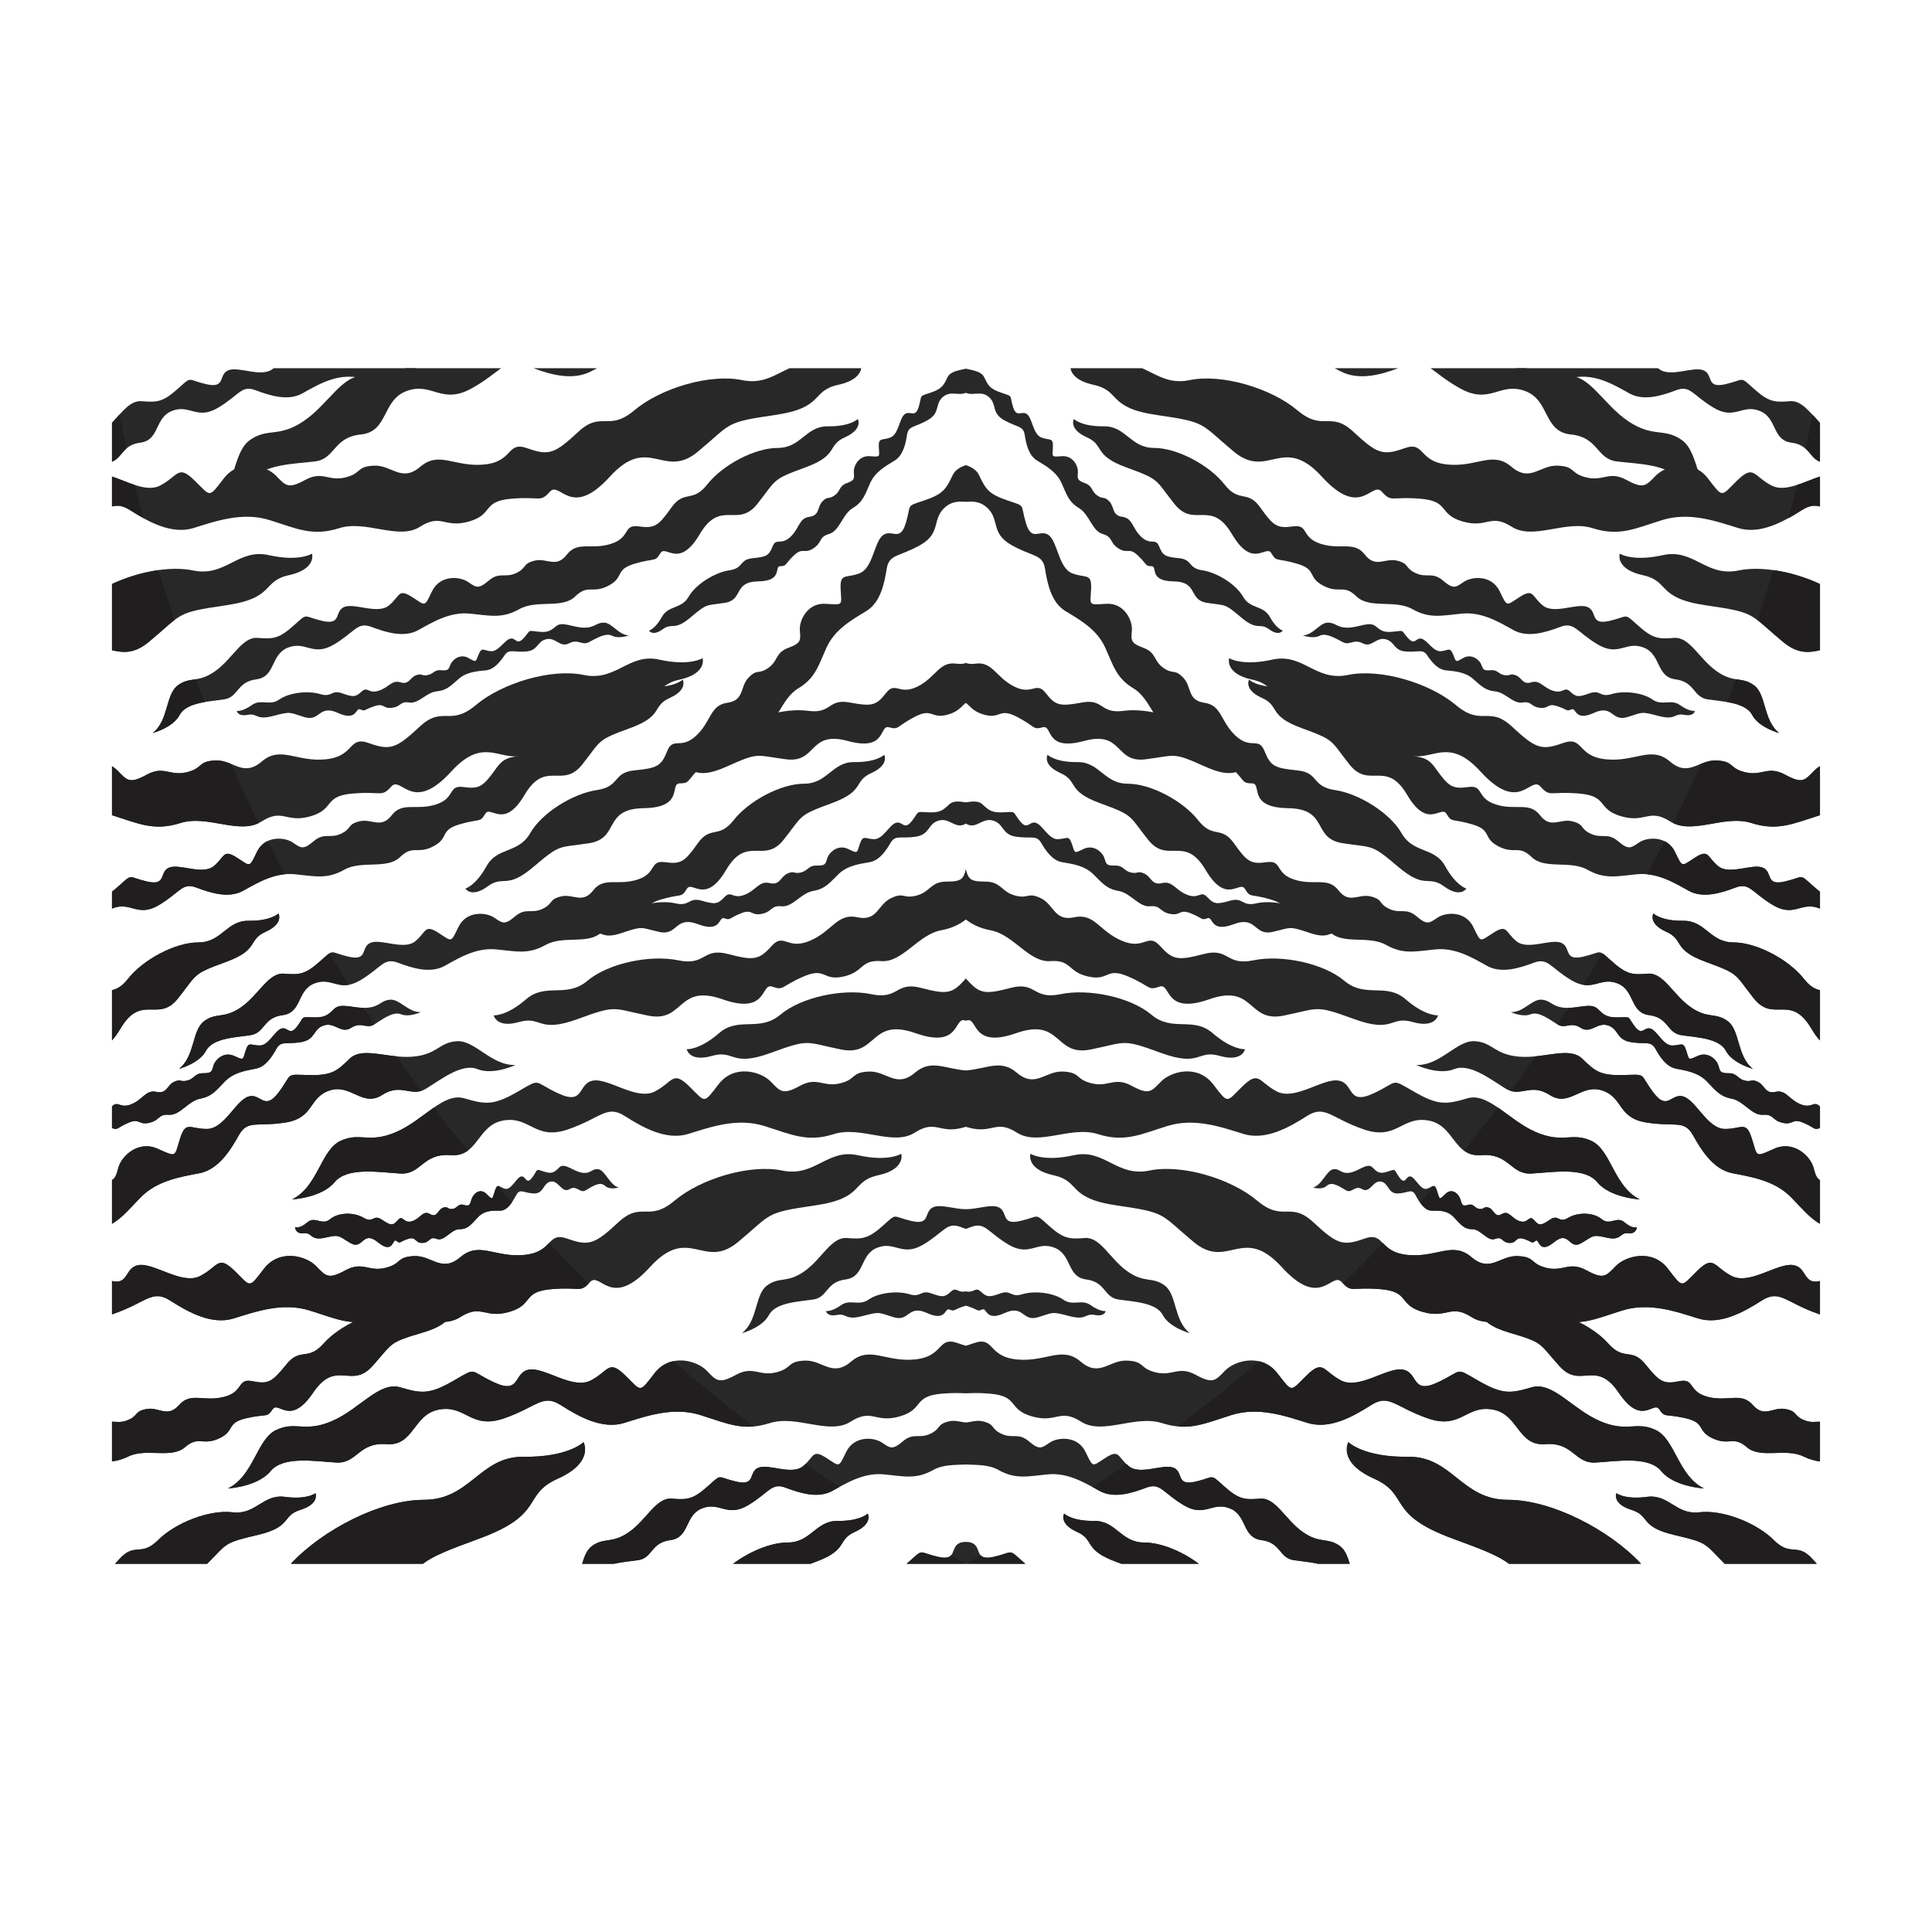 <?xml version="1.0" encoding="UTF-8"?>
<!DOCTYPE svg PUBLIC "-//W3C//DTD SVG 1.1//EN" "http://www.w3.org/Graphics/SVG/1.1/DTD/svg11.dtd">
<!-- Creator: CorelDRAW 2018 (64-Bit) -->
<svg xmlns="http://www.w3.org/2000/svg" xml:space="preserve" width="3.413in" height="3.413in" version="1.1" style="shape-rendering:geometricPrecision; text-rendering:geometricPrecision; image-rendering:optimizeQuality; fill-rule:evenodd; clip-rule:evenodd"
viewBox="0 0 3413.33 3413.33"
 xmlns:xlink="http://www.w3.org/1999/xlink">
 <defs>
  <style type="text/css">
   <![CDATA[
    .fil0 {fill:none}
    .fil1 {fill:#282828}
    .fil2 {fill:#201E1E}
   ]]>
  </style>
 </defs>
 <g id="Layer_x0020_1">
  <rect class="fil0" x="-0" y="-0" width="3413.33" height="3413.33"/>
  <g id="_2967463408208">
   <g>
    <path class="fil1" d="M1850.74 1333.52c0,0 13.46,13.46 52.76,12.9 39.29,-0.56 47.15,38.17 88.69,38.17 41.54,0 98.24,30.86 124.61,64.54 26.38,33.68 40.43,8.42 63.44,40.98 23,32.56 29.75,37.05 57.81,33.12 28.06,-3.93 13.47,19.65 48.84,30.87 35.37,11.22 58.93,-5.61 78.02,19.09 19.08,24.71 35.37,5.05 57.25,10.66 21.89,5.61 12.63,12.62 32.28,21.9 19.65,9.26 29.47,-2.8 48.28,13.19 18.81,15.99 22.46,12.07 37.05,2.24 14.59,-9.82 49.11,-12.34 63.15,16.57 14.03,28.91 10.95,25.81 35.65,10.1 24.69,-15.71 20.76,-1.12 40.69,15.15 19.93,16.29 60.06,-4.77 78.59,2.52 18.52,7.3 3.65,32.84 39.01,24.7 35.36,-8.13 24.41,-15.17 50.52,8.13 26.1,23.3 36.21,24.13 63.71,21.88 27.5,-2.24 44.07,36.78 74.94,58.67 30.87,21.9 44.34,9 66.22,25.26 21.9,16.28 15.73,61.75 44.36,84.2 0,0 -35.93,-9.54 -47.73,-32 -11.78,-22.44 -52.76,-23.56 -78.58,-27.49 -25.81,-3.93 -21.9,-30.89 -56.7,-35.39 -34.8,-4.48 -24.7,-43.76 -56.12,-56.11 -31.44,-12.36 -43.8,16.83 -81.41,-5.63 -37.6,-22.44 -40.98,-40.41 -66.23,-30.88 -25.26,9.54 -57.26,19.65 -82.52,5.61 -25.26,-14.02 -55.57,-32.56 -90.93,-29.17 -35.37,3.37 -56.7,9.54 -87.57,-7.86 -30.87,-17.41 -75.77,0 -98.78,-22.46 -23.02,-22.46 -30.3,-3.94 -58.93,-19.09 -28.63,-15.15 -10.11,-28.07 -46.04,-38.73 -35.92,-10.66 -35.93,-2.24 -45.46,-18.51 -9.55,-16.28 -32.55,29.19 -69.6,-33.67 -37.05,-62.87 -66.8,-9.55 -101.6,-53.31 -34.81,-43.8 -24.7,-42.66 -84.76,-64.56 -60.06,-21.9 -37.61,-38.73 -70.16,-53.34 -32.56,-14.58 -22.74,-32.28 -22.74,-32.28z"/>
    <path class="fil1" d="M3215 1605.27l0 -29.99c-3.56,-2.68 -7.38,-5.89 -11.64,-9.69 -26.09,-23.28 -15.15,-16.27 -50.52,-8.12 -35.37,8.13 -20.5,-17.41 -39.01,-24.7 -18.54,-7.29 -58.65,13.74 -78.59,-2.52 -19.94,-16.29 -15.99,-30.88 -40.7,-15.15 -24.69,15.71 -21.61,18.8 -35.65,-10.11 -14.03,-28.92 -48.55,-26.39 -63.14,-16.55 -14.59,9.82 -18.25,13.74 -37.05,-2.25 -18.8,-16 -28.63,-3.93 -48.28,-13.2 -19.65,-9.26 -10.39,-16.27 -32.28,-21.88 -21.89,-5.61 -38.17,14.03 -57.25,-10.66 -19.09,-24.71 -42.65,-7.87 -78.02,-19.09 -35.37,-11.22 -20.78,-34.8 -48.84,-30.88 -28.06,3.93 -34.8,-0.56 -57.81,-33.12 -23.02,-32.56 -37.05,-7.29 -63.43,-40.98 -26.38,-33.68 -83.07,-64.54 -124.62,-64.54 -41.53,0 -49.39,-38.74 -88.68,-38.17 -39.3,0.54 -52.76,-12.93 -52.76,-12.93 0,0 -9.82,17.71 22.74,32.3 32.56,14.59 10.1,31.44 70.16,53.34 60.06,21.88 49.96,20.76 84.77,64.54 34.8,43.78 64.55,-9.54 101.6,53.32 37.04,62.87 60.06,17.39 69.6,33.66 9.54,16.29 9.55,7.87 45.46,18.53 35.92,10.66 17.4,23.58 46.03,38.73 28.62,15.15 35.91,-3.37 58.92,19.07 23.01,22.46 67.93,5.07 98.8,22.46 30.88,17.41 52.21,11.22 87.57,7.86 35.36,-3.37 65.67,15.17 90.93,29.19 25.27,14.03 57.26,3.93 82.52,-5.61 25.26,-9.54 28.63,8.42 66.24,30.88 37.61,22.44 49.96,-6.73 81.4,5.61l1.54 0.65z"/>
    <path class="fil1" d="M1706.18 821.66l0 64.89c11.73,-0.79 23.83,-1.01 35.38,8.3 26.28,21.22 7.02,46.39 45.14,67.96 38.13,21.59 55.4,15.62 59.61,42.29 4.21,26.67 11.27,59.47 35.96,74.48 24.69,15.01 55.79,32.17 70.35,64.57 14.57,32.39 19.76,53.98 50.16,72.2 30.4,18.22 37.48,65.85 68.4,74.74 30.9,8.89 18.41,24.37 45.74,41.76 27.33,17.38 29.39,-5.12 56.43,20.83 27.04,25.93 19.73,30.11 38.6,30.35 18.87,0.23 -9.28,42.73 63.69,43.81 72.96,1.09 41.35,53.33 96.6,61.91 55.28,8.58 49.3,0.37 98.04,41.73 48.74,41.34 52.27,13.5 81.06,34.57 28.79,21.07 39.31,3.79 39.31,3.79 0,0 -18.37,-5.05 -37.33,-39.46 -18.94,-34.42 -56.49,-22.07 -77.04,-58.18 -20.55,-36.1 -75.43,-70.1 -117.76,-76.35 -42.32,-6.26 -27.3,-30.97 -66.99,-34.85 -39.69,-3.89 -46.92,-7.52 -57.39,-33.84 -10.47,-26.33 -23.74,-2 -51,-27.18 -27.25,-25.18 -24.28,-53.98 -55.2,-58.35 -30.89,-4.35 -21.88,-28.23 -37.59,-44.46 -15.7,-16.26 -17.22,-4.74 -34.99,-17.22 -17.77,-12.5 -12.15,-27 -35.35,-35.44 -23.2,-8.43 -21.6,-13.53 -20.29,-31.09 1.31,-17.53 -13.57,-48.78 -45.63,-46.67 -32.07,2.1 -27.86,3.26 -26.43,-25.98 1.44,-29.23 -9.3,-18.59 -33.3,-27.86 -24,-9.26 -25.57,-54.55 -41.07,-67.03 -15.5,-12.48 -30.35,13.08 -40.77,-21.69 -10.41,-34.75 1.1,-28.72 -32.06,-39.87 -33.17,-11.15 -38.89,-19.52 -50.55,-44.53 -4.35,-9.31 -12.91,-14.48 -23.74,-18.13z"/>
    <path class="fil1" d="M1706.18 651.33l0 42.46c11.98,6.19 26.6,-3.96 40,6.84 16.1,12.99 4.31,28.42 27.66,41.64 23.36,13.21 33.94,9.56 36.52,25.9 2.57,16.34 6.9,36.43 22.02,45.62 15.13,9.19 34.19,19.72 43.1,39.55 8.92,19.85 12.11,33.08 30.72,44.24 18.62,11.17 22.96,40.34 41.9,45.8 18.93,5.44 11.28,14.94 28.02,25.58 16.74,10.64 18,-3.14 34.57,12.76 16.56,15.88 12.08,18.44 23.65,18.58 11.55,0.14 -5.69,26.18 39.01,26.84 44.69,0.67 25.33,32.67 59.19,37.93 33.85,5.26 30.19,0.23 60.05,25.56 29.86,25.33 32.03,8.28 49.66,21.18 17.64,12.9 24.08,2.31 24.08,2.31 0,0 -11.25,-3.09 -22.86,-24.16 -11.61,-21.09 -34.61,-13.54 -47.2,-35.65 -12.59,-22.11 -46.21,-42.94 -72.13,-46.78 -25.93,-3.84 -16.73,-18.96 -41.04,-21.35 -24.3,-2.36 -28.75,-4.59 -35.16,-20.72 -6.42,-16.15 -14.54,-1.23 -31.24,-16.64 -16.69,-15.43 -14.87,-33.09 -33.81,-35.75 -18.93,-2.69 -13.39,-17.31 -23.02,-27.25 -9.63,-9.96 -10.55,-2.89 -21.44,-10.56 -10.89,-7.64 -7.44,-16.53 -21.65,-21.7 -14.22,-5.15 -13.24,-8.29 -12.43,-19.04 0.81,-10.73 -8.31,-29.87 -27.95,-28.58 -19.65,1.28 -17.07,2 -16.19,-15.92 0.89,-17.91 -5.69,-11.4 -20.39,-17.06 -14.71,-5.68 -15.67,-33.41 -25.17,-41.06 -9.5,-7.66 -18.59,8 -24.97,-13.31 -6.39,-21.29 0.67,-17.59 -19.64,-24.43 -20.31,-6.82 -23.82,-11.94 -30.97,-27.28 -4.83,-10.36 -18.21,-12.33 -32.87,-15.57z"/>
    <path class="fil1" d="M3215 1993.06l0 -38.13c-11.01,-11.5 -13.8,4.47 -34.39,-4.06 -21,-8.69 -25.41,-25.87 -44.09,-21.83 -18.69,4.05 -18.55,-11.59 -31.04,-17.59 -12.48,-6.01 -10.91,0.93 -23.76,-2.47 -12.87,-3.42 -12.72,-12.94 -27.85,-12.87 -15.11,0.09 -15.29,-3.19 -18.26,-13.57 -2.94,-10.35 -18.13,-25.16 -36.12,-17.13 -17.97,8.01 -15.32,7.79 -20.69,-9.33 -5.38,-17.11 -9.3,-8.73 -25.05,-8.96 -15.76,-0.23 -26.28,-25.93 -37.83,-29.81 -11.56,-3.89 -14.67,13.96 -28.03,-3.82 -13.36,-17.76 -5.46,-16.73 -26.88,-16.11 -21.43,0.61 -26.5,-2.96 -38.51,-14.87 -12,-11.9 -35.15,-0.15 -58.26,-2.07 -23.1,-1.91 -24.32,-13.29 -40.99,-14.29 -16.69,-1 -31.73,22.74 -54,21.96 0,0 20.6,9.7 34.98,3.83 14.39,-5.87 34.03,9.76 47.68,18.11 13.65,8.34 22.43,-5.84 40.51,5.78 18.1,11.63 28.86,-10.76 48.46,-4.15 19.61,6.61 13.88,25.16 40.37,29.47 26.48,4.31 35.14,-2.77 43.22,11.66 8.08,14.43 19.09,31.8 36.45,35.17 17.37,3.4 38.89,6.66 54.14,22.2 15.24,15.53 22.81,26.84 44.13,30.85 21.34,4.03 35.52,29.89 55.16,28.46 19.64,-1.46 15.74,10.1 35.15,14.29 19.39,4.19 15.8,-9.17 36.84,0 21.04,9.19 17.73,13.13 28.63,9.26z"/>
    <path class="fil1" d="M1706.18 1417.62l0 37.35 0.31 0.17c18.35,11.2 28.59,-11.45 48.35,-5.3 19.74,6.15 14.46,24.83 41.04,28.52 26.57,3.69 35.07,-3.61 43.48,10.63 8.41,14.24 19.82,31.33 37.28,34.31 17.44,2.98 39.04,5.75 54.63,20.92 15.61,15.17 23.44,26.3 44.86,29.8 21.43,3.53 36.2,29.06 55.81,27.14 19.6,-1.91 15.98,9.75 35.47,13.46 19.49,3.74 15.6,-9.54 36.85,-0.86 21.25,8.68 18.02,12.7 28.82,8.57 10.8,-4.12 4.36,26.44 46.16,10.61 41.81,-15.85 35.58,21.04 69,13.46 33.41,-7.59 28.15,-10.92 65.24,1.65 37.08,12.56 32.82,-4.1 53.96,1.43 21.16,5.49 23.25,-6.72 23.25,-6.72 0,0 -11.6,1.26 -30.16,-14.06 -18.55,-15.34 -37.15,0.18 -57.01,-15.76 -19.85,-15.91 -58.78,-22.91 -84.29,-16.92 -25.52,5.98 -22.54,-11.48 -46.02,-4.73 -23.47,6.73 -28.43,6.3 -40.32,-6.35 -11.91,-12.64 -13.98,4.22 -35.18,-3.96 -21.2,-8.2 -26,-25.28 -44.6,-20.8 -18.58,4.49 -18.83,-11.13 -31.44,-16.85 -12.61,-5.71 -10.87,1.21 -23.81,-1.91 -12.94,-3.1 -13.01,-12.64 -28.13,-12.2 -15.11,0.44 -15.35,-2.84 -18.56,-13.13 -3.21,-10.27 -18.73,-24.72 -36.52,-16.29 -17.79,8.44 -15.13,8.13 -20.91,-8.83 -5.78,-16.97 -9.49,-8.51 -25.25,-8.35 -15.77,0.12 -26.87,-25.32 -38.52,-28.93 -11.65,-3.61 -14.33,14.3 -28.11,-3.16 -13.78,-17.44 -5.86,-16.6 -27.26,-15.46 -21.4,1.13 -26.56,-2.35 -38.84,-13.97 -7.04,-6.67 -17.56,-5.45 -29.61,-3.49z"/>
    <path class="fil1" d="M3215 2162.15l0 -77.37c-6.66,-3.7 -8.13,-10.72 -11.5,-22.44 -5.67,-19.83 -34.72,-48.17 -69.15,-32.82 -34.42,15.34 -29.32,14.91 -39.61,-17.85 -10.29,-32.75 -17.78,-16.69 -47.95,-17.13 -30.18,-0.46 -50.29,-49.63 -72.41,-57.09 -22.14,-7.44 -28.08,26.72 -53.67,-7.31 -25.57,-34 -10.46,-32.04 -51.46,-30.84 -41.02,1.19 -50.72,-5.68 -73.7,-28.48 -22.97,-22.79 -67.3,-0.3 -111.54,-3.96 -44.22,-3.67 -46.57,-25.43 -78.5,-27.35 -31.92,-1.93 -60.73,43.52 -103.38,42.04 0,0 39.44,18.59 66.98,7.35 27.53,-11.26 65.14,18.67 91.29,34.64 26.13,15.99 42.94,-11.15 77.55,11.1 34.64,22.25 55.24,-20.63 92.77,-7.98 37.53,12.68 26.56,48.18 77.26,56.44 50.71,8.26 67.3,-5.33 82.75,22.32 15.45,27.65 36.52,60.87 69.8,67.35 33.24,6.48 74.44,12.76 103.62,42.48 19.41,19.79 32.33,35.99 50.85,46.9z"/>
    <path class="fil1" d="M1706.18 1171.2l0 70.34c8.13,6.12 12.44,15.22 31.54,20.81 30.8,9.03 26.57,-12.94 59.45,4.31 32.89,17.25 27.06,23.23 45.09,18.27 18.03,-4.96 2.93,43.24 72.68,24.2 69.76,-19.04 54.04,39.38 109.01,32.35 54.97,-7.05 47.01,-13.22 104.78,12.72 57.78,25.97 53.48,-1.52 86.67,10.63 33.22,12.15 38.47,-7.2 38.47,-7.2 0,0 -18.87,0.26 -46.38,-27.3 -27.52,-27.55 -59.85,-5.47 -89.36,-34.17 -29.49,-28.72 -91.09,-45.97 -133.09,-40.29 -42.01,5.68 -34.52,-21.95 -73.36,-14.74 -38.84,7.2 -46.72,5.75 -63.94,-16.43 -17.21,-22.18 -23.13,4.63 -56.02,-11.81 -32.87,-16.48 -37.97,-44.73 -68.58,-40.38 -7.24,1.03 -12.65,0.4 -16.96,-1.3z"/>
    <path class="fil1" d="M1897.28 740.25c0,0 13.47,13.48 52.77,12.93 39.28,-0.56 47.15,38.17 88.69,38.17 41.53,0 98.23,30.85 124.61,64.54 26.38,33.68 40.42,8.41 63.43,40.97 23.01,32.56 29.75,37.05 57.82,33.12 28.06,-3.93 13.47,19.65 48.84,30.87 35.37,11.22 58.93,-5.61 78.01,19.09 19.08,24.7 35.36,5.05 57.26,10.66 21.89,5.61 12.63,12.62 32.28,21.88 19.65,9.26 29.47,-2.8 48.28,13.2 18.8,15.99 22.45,12.06 37.05,2.24 14.58,-9.82 49.11,-12.34 63.15,16.55 14.03,28.91 10.95,25.83 35.65,10.12 24.69,-15.71 20.76,-1.13 40.69,15.15 19.93,16.27 60.06,-4.77 78.58,2.52 18.53,7.3 3.65,32.84 39.01,24.7 35.37,-8.13 24.43,-15.17 50.52,8.14 26.1,23.28 36.21,24.12 63.71,21.88 27.5,-2.24 44.07,36.76 74.93,58.66 30.87,21.89 44.34,8.98 66.24,25.27 21.88,16.27 15.71,61.75 44.34,84.19 0,0 -35.93,-9.54 -47.7,-32 -11.78,-22.46 -52.76,-23.57 -78.59,-27.51 -25.81,-3.93 -21.9,-30.87 -56.7,-35.36 -34.81,-4.49 -24.7,-43.78 -56.14,-56.13 -31.43,-12.34 -43.78,16.83 -81.39,-5.61 -37.6,-22.46 -40.98,-40.41 -66.24,-30.87 -25.26,9.54 -57.25,19.63 -82.5,5.61 -25.26,-14.03 -55.57,-32.56 -90.94,-29.19 -35.36,3.39 -56.69,9.56 -87.56,-7.86 -30.87,-17.39 -75.78,0 -98.79,-22.44 -23.02,-22.46 -30.3,-3.95 -58.93,-19.09 -28.63,-15.15 -10.11,-28.07 -46.02,-38.73 -35.92,-10.66 -35.93,-2.24 -45.47,-18.51 -9.55,-16.29 -32.55,29.19 -69.6,-33.67 -37.05,-62.87 -66.8,-9.56 -101.6,-53.33 -34.81,-43.78 -24.7,-42.66 -84.76,-64.54 -60.06,-21.9 -37.61,-38.75 -70.17,-53.34 -32.56,-14.59 -22.74,-32.3 -22.74,-32.3z"/>
    <path class="fil1" d="M3215 1440.24l0 -86.56c-3.72,2.3 -6.94,4.84 -9.52,7.48 -17.31,17.74 -21.22,24.24 -51.78,7.58 -30.56,-16.66 -40.65,2.82 -70.43,-4.3 -29.79,-7.1 -19.02,-19.46 -50.85,-20.9 -31.84,-1.44 -48.64,30.37 -82.11,1.81 -33.45,-28.6 -61.12,1.42 -113.16,-3.87 -52.06,-5.3 -38.71,-42.05 -76.32,-28.53 -37.6,13.5 -48.19,9.26 -89.34,-29.05 -41.15,-38.29 -53.24,0.61 -99.37,-38.26 -46.11,-38.89 -133.26,-65.15 -190.6,-53.17 -57.33,11.99 -79.33,-39.19 -133.4,-27.11 -54.07,12.11 -76.54,-2.6 -76.54,-2.6 0,0 -8.45,27.27 40.7,37.99 49.15,10.77 23,40.49 112.21,53.39 89.21,12.9 74.94,14.25 135.59,64.64 60.66,50.41 86.35,-31.77 155.6,44.31 69.27,76.09 87.91,6.7 105.77,26.41 17.86,19.72 15.44,8.1 68.09,12.45 52.67,4.36 30.83,27.52 74.7,40.2 43.88,12.64 48.59,-15.01 86.83,9.35 38.24,24.35 95.19,-12.61 142.83,2.5 46.96,14.93 74.5,0.86 121.11,-13.76z"/>
    <path class="fil1" d="M2017.9 650.54l-126.68 0c1.62,8.94 9.52,22.53 40.88,29.37 49.15,10.76 23,40.5 112.21,53.39 89.22,12.91 74.94,14.25 135.59,64.66 60.66,50.39 86.35,-31.78 155.61,44.31 69.26,76.09 87.9,6.68 105.77,26.39 17.86,19.72 15.43,8.1 68.09,12.46 52.66,4.35 30.82,27.51 74.69,40.19 43.88,12.66 48.6,-14.99 86.83,9.37 38.25,24.35 95.2,-12.63 142.83,2.49 47.63,15.13 75.28,0.46 123.13,-14.39 47.83,-14.83 95.02,1.98 133.91,14.07 38.91,12.08 80.17,-11.08 112.27,-31.54 12.68,-8.06 21.88,-9.24 31.98,-6.47l0 -52.86c-27.07,8.62 -60.93,28.42 -85.11,15.85 -32.19,-16.71 -30.98,-37.98 -60.53,-9.17 -29.56,28.8 -24.43,32.19 -52.11,-3.69 -27.7,-35.84 -74.63,-22.41 -91.94,-4.65 -17.3,17.76 -21.22,24.23 -51.78,7.57 -30.57,-16.66 -40.64,2.83 -70.44,-4.28 -29.78,-7.11 -19.02,-19.48 -50.85,-20.91 -31.82,-1.44 -48.64,30.38 -82.1,1.8 -33.45,-28.58 -61.13,1.44 -113.17,-3.87 -52.05,-5.3 -38.71,-42.04 -76.31,-28.53 -37.6,13.52 -48.19,9.26 -89.35,-29.05 -41.15,-38.29 -53.24,0.61 -99.35,-38.26 -46.12,-38.87 -133.28,-65.14 -190.6,-53.16 -36.27,7.57 -58.39,-10.12 -83.45,-21.09z"/>
    <path class="fil1" d="M3215 1148.83l0 -117.07c-45.71,-21.35 -102.28,-32.49 -143.46,-23.88 -57.33,11.98 -79.34,-39.2 -133.41,-27.13 -54.06,12.12 -76.54,-2.59 -76.54,-2.59 0,0 -8.45,27.26 40.7,37.99 49.15,10.76 23,40.5 112.22,53.39 89.21,12.91 74.94,14.26 135.59,64.65 26,21.6 45.57,18.87 64.91,14.64z"/>
    <path class="fil1" d="M1706.18 1728.61l0 74.83 1.32 -0.47c20.85,-7.4 7.15,50.78 87.86,22.35 80.74,-28.44 67.16,41.89 131.44,28.88 64.28,-13 54.38,-19.6 124.81,6.12 70.42,25.7 62.99,-6.37 103.22,5.13 40.24,11.48 44.79,-11.8 44.79,-11.8 0,0 -22.25,1.89 -57.09,-28.28 -34.81,-30.17 -71.12,-1.35 -108.39,-32.72 -37.27,-31.38 -111.45,-46.5 -160.55,-36.19 -49.12,10.29 -42.63,-22.99 -87.87,-11.15 -45.23,11.84 -54.68,10.76 -76.89,-13.95 -0.91,-1.02 -1.8,-1.93 -2.65,-2.75z"/>
    <path class="fil1" d="M1706.18 1535.43l0 88.91c11.73,9.05 25.03,15.66 44.04,19.25 40.85,7.7 67.99,57.21 105.6,54.46 37.61,-2.77 30.16,19.34 67.29,27.35 37.12,8.03 30.26,-17.53 70.56,0.02 40.29,17.57 33.92,25.13 54.78,17.72 20.84,-7.42 7.14,50.78 87.87,22.35 80.72,-28.44 67.15,41.89 131.43,28.87 64.28,-12.99 54.38,-19.6 124.81,6.11 70.42,25.72 63,-6.37 103.22,5.15 40.23,11.48 44.79,-11.82 44.79,-11.82 0,0 -22.26,1.91 -57.09,-28.26 -34.81,-30.18 -71.13,-1.35 -108.39,-32.72 -37.27,-31.37 -111.46,-46.5 -160.55,-36.19 -49.12,10.27 -42.62,-22.99 -87.87,-11.15 -45.23,11.83 -54.68,10.77 -76.89,-13.95 -22.21,-24.72 -26.93,7.47 -67.15,-9.17 -40.2,-16.64 -48.63,-49.55 -84.41,-41.78 -35.78,7.75 -35.53,-22.18 -59.42,-33.69 -23.88,-11.5 -20.87,1.79 -45.49,-4.73 -24.63,-6.54 -24.33,-24.78 -53.28,-24.63 -26.99,0.15 -29.09,-5.3 -33.85,-22.11z"/>
    <path class="fil1" d="M3215 1838.05l0 -88.7c-8.26,-2 -17.11,-5.8 -28.11,-19.83 -26.37,-33.68 -83.07,-64.54 -124.61,-64.54 -41.54,0 -49.39,-38.75 -88.69,-38.19 -39.3,0.56 -52.76,-12.91 -52.76,-12.91 0,0 -9.82,17.7 22.74,32.29 32.56,14.59 10.1,31.44 70.15,53.32 60.07,21.9 49.95,20.78 84.76,64.56 34.8,43.78 64.56,-9.56 101.61,53.32 5.24,8.91 10.21,15.64 14.91,20.67z"/>
    <path class="fil1" d="M2696.85 650.54l-169.35 0c11.96,8.4 26.55,21.34 51.57,35.36 53.87,30.19 70.15,-11.41 114.93,4.77 44.78,16.19 32.06,71.96 81.28,76.94 49.22,4.98 44.74,43.09 81.28,47.65 36.55,4.52 94.35,4.52 111.83,35.72 17.47,31.19 68.48,43.25 68.48,43.25 -41.2,-30.54 -34.28,-94.85 -65.76,-116.96 -31.49,-22.09 -49.97,-3.38 -94.33,-33.03 -44.34,-29.67 -69.21,-84 -107.89,-79.78 -31.62,3.45 -46.93,3.54 -72.05,-13.92zm-226.48 0l0 0 -112.46 0 10.53 5.5c31.45,16.38 69.39,6.77 101.93,-5.5z"/>
    <path class="fil1" d="M2994.43 1255.96c0,0 -9.7,1.71 -26.21,-10.16 -16.5,-11.85 -31.29,2.26 -48.91,-10.03 -17.62,-12.31 -50.8,-15.99 -71.96,-9.5 -21.17,6.47 -19.64,-8.38 -39.04,-1.38 -19.39,6.98 -23.57,6.89 -34.32,-3.07 -10.74,-9.98 -11.53,4.35 -29.85,-1.35 -18.32,-5.71 -23.33,-19.81 -38.74,-14.99 -15.39,4.82 -16.48,-8.33 -27.43,-12.42 -10.95,-4.1 -9.1,1.62 -20.17,-0.28 -11.08,-1.88 -11.68,-9.91 -24.39,-8.7 -12.7,1.22 -13.1,-1.53 -16.38,-9.99 -3.28,-8.49 -17.17,-19.78 -31.69,-11.66 -14.51,8.1 -12.29,7.7 -18.11,-6.28 -5.82,-13.96 -8.47,-6.61 -21.74,-5.6 -13.28,1 -24.07,-19.81 -34.09,-22.18 -10,-2.4 -11.26,12.83 -23.85,-1.09 -12.59,-13.9 -5.87,-13.66 -23.84,-11.48 -17.97,2.14 -22.5,-0.49 -33.5,-9.57 -11,-9.1 -29.57,2.54 -49.15,2.7 -19.57,0.15 -21.46,-9.31 -35.56,-8.87 -14.1,0.42 -24.94,21.53 -43.73,22.58 0,0 18.06,6.59 29.71,0.54 11.65,-6.03 29.36,5.61 41.47,11.59 12.11,5.98 18.43,-6.61 34.51,1.79 16.09,8.38 23.44,-11.27 40.42,-7.2 16.99,4.07 13.59,20.11 36.18,21.7 22.6,1.59 29.35,-5.02 37.23,6.5 7.9,11.52 18.48,25.26 33.34,26.79 14.87,1.52 33.2,2.63 47.2,14.54 14.01,11.89 21.23,20.83 39.48,22.57 18.23,1.75 32.13,22.42 48.54,19.72 16.4,-2.72 14.02,7.29 30.63,9.32 16.64,2.06 12.61,-8.9 30.99,-2.8 18.39,6.1 15.91,9.68 24.77,5.61 8.87,-4.09 5.16,22 39.48,6.29 34.32,-15.69 31.17,15.73 58.88,7.45 27.71,-8.27 23.09,-10.78 55.06,-2.3 31.94,8.49 27.41,-5.3 45.54,-1.84 18.12,3.43 19.21,-6.98 19.21,-6.98z"/>
    <path class="fil1" d="M1706.18 2724.19l0 38.61 104.96 0c-1.54,-1.31 -3.14,-2.7 -4.8,-4.19 -26.1,-23.3 -15.16,-16.28 -50.52,-8.13 -35.36,8.13 -20.49,-17.41 -39,-24.7 -3.03,-1.19 -6.64,-1.63 -10.63,-1.57z"/>
    <path class="fil1" d="M1706.18 2513.3l0 74.07c19.46,0.93 40.65,0 57.61,9.56 30.87,17.39 52.21,11.22 87.56,7.85 35.37,-3.37 65.68,15.15 90.93,29.19 25.26,14.03 57.26,3.93 82.52,-5.61 25.26,-9.56 28.63,8.41 66.23,30.87 37.61,22.44 49.96,-6.75 81.4,5.61 31.43,12.34 21.33,51.64 56.13,56.13 34.81,4.49 30.88,31.44 56.7,35.36 12.48,1.9 28.46,3.14 43.01,6.45l56.05 0c-3.87,-12.9 -8.14,-24.48 -17.11,-31.15 -21.89,-16.28 -35.37,-3.37 -66.23,-25.25 -30.87,-21.89 -47.44,-60.91 -74.94,-58.66 -27.5,2.24 -37.6,1.4 -63.7,-21.9 -26.1,-23.28 -15.16,-16.27 -50.52,-8.13 -35.36,8.15 -20.49,-17.39 -39.01,-24.69 -18.53,-7.29 -58.65,13.75 -78.59,-2.52 -19.93,-16.29 -15.99,-30.87 -40.69,-15.15 -24.7,15.71 -21.62,18.8 -35.65,-10.12 -14.04,-28.91 -48.56,-26.39 -63.15,-16.57 -14.59,9.82 -18.24,13.76 -37.05,-2.25 -18.81,-15.99 -28.62,-3.93 -48.27,-13.19 -19.66,-9.25 -10.39,-16.27 -32.28,-21.88 -11.46,-2.94 -21.36,1.04 -30.94,1.96z"/>
    <path class="fil1" d="M1706.18 2136.34l0 34.89c3.13,-1.11 6.2,-2.23 9.17,-3.35 25.26,-9.54 28.62,8.41 66.23,30.87 37.6,22.44 49.96,-6.73 81.4,5.61 31.43,12.35 21.33,51.63 56.12,56.12 34.81,4.49 30.89,31.44 56.7,35.37 25.82,3.93 66.8,5.05 78.58,27.51 11.79,22.44 47.71,32 47.71,32 -28.62,-22.46 -22.45,-67.92 -44.34,-84.21 -21.89,-16.28 -35.36,-3.37 -66.23,-25.25 -30.87,-21.9 -47.43,-60.91 -74.94,-58.67 -27.5,2.24 -37.6,1.4 -63.7,-21.9 -26.1,-23.28 -15.16,-16.27 -50.52,-8.14 -35.36,8.15 -20.49,-17.39 -39,-24.69 -13.16,-5.19 -37.2,3.93 -57.17,3.82z"/>
    <path class="fil1" d="M1706.18 2377.57l0 84.06c8.27,-0.3 20.61,-1.23 42.33,0.56 52.66,4.36 30.82,27.53 74.69,40.2 43.88,12.64 48.6,-15.01 86.84,9.35 38.24,24.35 95.19,-12.61 142.82,2.51 47.62,15.11 75.28,0.44 123.11,-14.39 47.84,-14.85 95.02,1.98 133.92,14.06 38.91,12.1 80.16,-11.08 112.28,-31.52 32.11,-20.44 41.94,3.36 100.32,23.51 58.37,20.15 67.02,-23.7 113.96,-15.73 46.94,8 44.31,65.14 93.64,61.3 49.33,-3.84 51.68,34.49 88.45,32.47 36.78,-2.04 93.66,-12.29 116.39,15.29 22.74,27.6 75.08,30.43 75.08,30.43 -45.97,-22.74 -50.58,-87.27 -85.49,-103.43 -34.91,-16.15 -49.77,5.54 -98.69,-15.78 -48.92,-21.3 -83.03,-70.38 -120.35,-59.35 -37.31,11.03 -51.49,12.78 -94.23,-11.85 -42.74,-24.61 -25.62,-18.09 -72.07,3.33 -46.46,21.44 -33.3,-18.09 -60.97,-22.85 -27.67,-4.71 -76.99,35.89 -109.19,19.19 -32.19,-16.71 -30.97,-38 -60.52,-9.17 -29.55,28.79 -24.41,32.17 -52.12,-3.68 -27.7,-35.85 -74.61,-22.42 -91.93,-4.66 -17.31,17.76 -21.22,24.25 -51.78,7.59 -30.56,-16.66 -40.64,2.82 -70.44,-4.3 -29.78,-7.12 -19.02,-19.46 -50.85,-20.9 -31.82,-1.43 -48.64,30.37 -82.1,1.79 -33.46,-28.58 -61.13,1.44 -113.17,-3.86 -52.05,-5.31 -38.71,-42.04 -76.31,-28.54 -4.97,1.79 -9.48,3.26 -13.62,4.4z"/>
    <path class="fil1" d="M1706.18 1891.31l0 99.31c1.2,0.4 2.46,0.79 3.79,1.17 43.88,12.64 48.59,-15.01 86.83,9.35 38.24,24.35 95.2,-12.61 142.82,2.51 47.63,15.11 75.29,0.45 123.12,-14.4 47.84,-14.85 95.02,1.98 133.92,14.06 38.91,12.1 80.16,-11.08 112.27,-31.53 32.11,-20.44 41.94,3.37 100.33,23.54 58.37,20.12 67.02,-23.71 113.95,-15.75 46.94,8 44.33,65.13 93.65,61.3 49.33,-3.84 51.68,34.48 88.44,32.46 36.78,-2.03 93.66,-12.29 116.4,15.29 22.74,27.6 75.08,30.42 75.08,30.42 -45.98,-22.74 -50.57,-87.26 -85.48,-103.43 -34.91,-16.15 -49.78,5.54 -98.7,-15.78 -48.91,-21.3 -83.02,-70.38 -120.33,-59.35 -37.31,11.02 -51.5,12.78 -94.24,-11.85 -42.73,-24.62 -25.61,-18.09 -72.06,3.33 -46.47,21.44 -33.31,-18.09 -60.97,-22.83 -27.68,-4.73 -76.99,35.87 -109.2,19.16 -32.2,-16.71 -30.98,-37.99 -60.53,-9.17 -29.55,28.81 -24.41,32.17 -52.11,-3.69 -27.7,-35.85 -74.62,-22.42 -91.93,-4.65 -17.3,17.75 -21.21,24.23 -51.78,7.57 -30.57,-16.65 -40.65,2.83 -70.44,-4.3 -29.78,-7.11 -19.02,-19.46 -50.86,-20.9 -31.82,-1.44 -48.63,30.37 -82.09,1.79 -28.09,-23.98 -52.1,-6.69 -89.87,-3.66z"/>
    <path class="fil1" d="M3215 2322.12l0 -58.93c-29.7,7.29 -22.39,-23.9 -46.76,-28.06 -27.67,-4.74 -76.99,35.89 -109.2,19.17 -32.19,-16.71 -30.96,-37.99 -60.51,-9.17 -29.56,28.81 -24.43,32.19 -52.12,-3.68 -27.69,-35.86 -74.62,-22.42 -91.93,-4.67 -17.31,17.76 -21.22,24.25 -51.78,7.59 -30.57,-16.66 -40.65,2.82 -70.44,-4.3 -29.78,-7.11 -19.02,-19.46 -50.85,-20.9 -31.82,-1.44 -48.63,30.37 -82.1,1.79 -33.45,-28.58 -61.13,1.44 -113.17,-3.86 -52.05,-5.31 -38.71,-42.04 -76.31,-28.54 -37.59,13.52 -48.19,9.26 -89.35,-29.04 -41.15,-38.29 -53.24,0.61 -99.36,-38.26 -46.12,-38.89 -133.27,-65.15 -190.6,-53.17 -57.32,11.97 -79.34,-39.2 -133.41,-27.11 -54.07,12.09 -76.54,-2.6 -76.54,-2.6 0,0 -8.45,27.24 40.7,37.99 49.14,10.77 22.98,40.48 112.21,53.39 89.2,12.91 74.94,14.26 135.59,64.64 60.66,50.41 86.35,-31.77 155.59,44.31 69.27,76.09 87.91,6.7 105.77,26.41 17.86,19.71 15.44,8.1 68.09,12.45 52.66,4.37 30.82,27.53 74.7,40.2 43.88,12.64 48.59,-15.01 86.83,9.35 38.25,24.35 95.2,-12.61 142.82,2.5 47.63,15.13 75.29,0.46 123.12,-14.39 47.84,-14.85 95.02,1.98 133.91,14.06 38.91,12.1 80.17,-11.08 112.27,-31.52 32.12,-20.44 41.94,3.37 100.33,23.51l2.49 0.83z"/>
    <path class="fil1" d="M1980.98 2762.79l136.66 0c-28.65,-21.56 -66.46,-37.59 -96.39,-37.59 -41.55,0 -49.39,-38.73 -88.69,-38.17 -39.29,0.56 -52.75,-12.91 -52.75,-12.91 0,0 -9.83,17.69 22.73,32.3 32.57,14.59 10.11,31.42 70.16,53.31l8.28 3.05z"/>
    <path class="fil1" d="M1706.18 2281.5l0 25.23c1.28,0.3 2.7,0.7 4.29,1.23 18.39,6.1 15.91,9.67 24.76,5.59 8.87,-4.09 5.17,22.02 39.49,6.31 34.32,-15.69 31.16,15.72 58.87,7.45 27.72,-8.28 23.1,-10.78 55.06,-2.3 31.95,8.49 27.41,-5.31 45.54,-1.85 18.13,3.45 19.21,-6.96 19.21,-6.96 0,0 -9.69,1.72 -26.2,-10.15 -16.49,-11.86 -31.29,2.24 -48.91,-10.05 -17.61,-12.29 -50.8,-15.97 -71.96,-9.5 -21.16,6.49 -19.64,-8.38 -39.03,-1.39 -19.39,7 -23.58,6.91 -34.32,-3.05 -10.11,-9.4 -11.41,2.73 -26.78,-0.56z"/>
    <path class="fil1" d="M2665.76 2762.79l233.24 0c-56.7,-60.75 -158.69,-113 -235,-113 -82.82,0 -98.48,-77.21 -176.84,-76.09 -78.34,1.11 -105.19,-25.74 -105.19,-25.74 0,0 -19.59,35.28 45.34,64.38 64.92,29.08 20.14,62.66 139.9,106.32 54.85,20 80.35,30.37 98.55,44.13z"/>
    <path class="fil1" d="M3215 2581.9l0 -70.15c-8.15,0.03 -15.96,2 -27.21,-2.49 -20.18,-8.05 -11.38,-15.61 -33.56,-19.86 -22.2,-4.26 -37.24,16.36 -57.81,-7.12 -20.57,-23.47 -43.05,-5.22 -79.04,-14.27 -35.98,-9.03 -22.86,-33.45 -50.64,-27.8 -27.78,5.66 -34.77,1.59 -59.74,-29.49 -24.98,-31.09 -37.44,-5.02 -65.84,-37 -28.39,-32 -86.9,-59.31 -128.35,-56.76 -41.47,2.54 -51.68,-35.63 -90.87,-32.64 -39.18,2.98 -53.45,-9.65 -53.45,-9.65 0,0 -8.71,18.27 24.68,30.84 33.4,12.56 12.02,30.75 73.32,48.9 61.29,18.16 51.14,17.66 88.57,59.23 37.43,41.55 63.84,-13.5 104.69,46.95 40.85,60.47 61.02,13.67 71.54,29.33 10.53,15.66 10,7.26 46.52,15.69 36.51,8.43 18.82,22.46 48.33,35.82 29.49,13.36 35.63,-5.58 59.98,15.43 24.35,20.99 68.1,0.86 99.98,16.32 10.54,5.12 19.87,7.72 28.91,8.71z"/>
    <path class="fil1" d="M2891.57 2168.25c0,0 -7.91,3.22 -21.74,-8.66 -13.83,-11.87 -25.63,6.52 -40.39,-5.72 -14.76,-12.26 -42.09,-12.45 -59.28,-2.19 -17.21,10.24 -16.33,-7.42 -32.07,3.22 -15.74,10.62 -19.19,11.04 -28.25,0.67 -9.06,-10.38 -9.35,6.54 -24.54,2.14 -15.17,-4.44 -19.63,-20.39 -32.16,-12.8 -12.52,7.59 -13.74,-7.72 -22.83,-11.17 -9.08,-3.45 -7.42,3.04 -16.55,2.19 -9.15,-0.84 -9.83,-10.19 -20.23,-7.19 -10.41,3.03 -10.78,-0.15 -13.69,-9.72 -2.9,-9.56 -14.59,-21.07 -26.28,-9.75 -11.71,11.35 -9.9,10.59 -15.02,-5.1 -5.14,-15.69 -7.13,-6.73 -17.99,-3.89 -10.87,2.84 -20.23,-20.25 -28.52,-21.81 -8.28,-1.56 -8.93,16.5 -19.6,1.7 -10.69,-14.78 -5.16,-15.31 -19.84,-10.54 -14.69,4.77 -18.48,2.25 -27.74,-7.07 -9.25,-9.31 -24.19,6.69 -40.26,9.31 -16.06,2.59 -17.85,-8.28 -29.41,-6.04 -11.56,2.26 -19.93,28.42 -35.32,32 0,0 14.98,5.47 24.4,-3.05 9.41,-8.56 24.23,2.93 34.33,8.43 10.08,5.52 14.94,-10.07 28.36,-2.19 13.41,7.85 18.95,-16.15 32.99,-13.5 14.05,2.67 11.65,21.92 30.24,21 18.57,-0.93 23.95,-9.56 30.71,3 6.76,12.56 15.79,27.38 28.03,27.33 12.24,-0.06 27.31,-1.04 39.09,11.19 11.79,12.24 17.94,21.83 32.95,21.62 15.02,-0.21 26.93,22.35 40.34,17.11 13.39,-5.22 11.68,6.84 25.37,7.15 13.69,0.33 10.12,-12.03 25.36,-7.15 15.24,4.89 13.28,9.4 20.46,3.51 7.17,-5.91 4.78,25.21 32.56,2.51 27.78,-22.72 25.96,14.59 48.5,1.4 22.54,-13.15 18.69,-15.54 45.13,-9.54 26.43,5.98 22.37,-9.67 37.32,-7.86 14.96,1.79 15.58,-10.57 15.58,-10.57z"/>
    <path class="fil1" d="M3046.85 2762.79l162.73 0c-2.53,-2.65 -5.24,-5.59 -8.19,-8.85 -26.78,-29.56 -37.66,-2.79 -67.89,-33.05 -30.25,-30.28 -90.25,-54.09 -131.49,-49.09 -41.23,4.98 -53.69,-32.52 -92.63,-27.24 -38.94,5.29 -53.93,-6.47 -53.93,-6.47 0,0 -7.63,18.74 26.46,29.33 34.08,10.56 13.8,29.98 76.06,44.5 60.62,14.13 52.57,14.6 88.87,50.88z"/>
    <path class="fil1" d="M2929.44 650.54l-252.94 0c8.38,1.21 16.44,3.38 23.74,7.49 30.87,17.41 52.2,11.24 87.56,7.87 35.37,-3.39 65.67,15.15 90.93,29.17 25.26,14.05 57.26,3.94 82.51,-5.61 25.27,-9.54 28.63,8.43 66.24,30.87 37.61,22.46 49.95,-6.73 81.39,5.61 31.44,12.34 21.34,51.63 56.13,56.14 31.44,4.05 31.28,26.42 49.99,33.59l0 -68.59c-18.22,-19.6 -32.45,-39.9 -52.51,-38.27 -27.5,2.26 -37.61,1.42 -63.7,-21.88 -26.11,-23.3 -15.15,-16.27 -50.52,-8.13 -35.36,8.13 -20.5,-17.41 -39.01,-24.7 -18.54,-7.29 -58.66,13.76 -78.59,-2.52l-1.23 -1.04z"/>
   </g>
   <g>
    <path class="fil2" d="M2796.98 1739.88c11.72,-18.61 23.22,-37.15 34.31,-55.62 3.51,2.16 8.08,6.54 16.56,14.1 26.1,23.3 36.21,24.13 63.71,21.88 27.5,-2.24 44.07,36.78 74.94,58.67 30.87,21.9 44.34,9 66.22,25.26 21.9,16.28 15.73,61.75 44.36,84.2 0,0 -35.93,-9.54 -47.73,-32 -11.78,-22.44 -52.76,-23.56 -78.58,-27.49 -25.81,-3.93 -21.9,-30.89 -56.7,-35.39 -34.8,-4.48 -24.7,-43.76 -56.12,-56.11 -24.96,-9.82 -37.89,6.56 -60.98,2.49z"/>
    <path class="fil2" d="M3215.48 1575.28l0 29.99 -1.54 -0.65c-31.44,-12.34 -43.79,16.83 -81.4,-5.61 -37.61,-22.46 -40.98,-40.41 -66.24,-30.88 -25.25,9.54 -57.25,19.64 -82.52,5.61 -21.02,-11.68 -45.54,-26.46 -73.54,-29.16 10.48,-19.7 20.54,-39.26 30.32,-58.66 7.51,3.57 14.25,9.66 18.81,19.06 14.04,28.91 10.96,25.83 35.65,10.11 24.7,-15.73 20.76,-1.14 40.7,15.15 19.94,16.27 60.05,-4.77 78.59,2.52 18.52,7.29 3.65,32.84 39.01,24.7 35.37,-8.15 24.43,-15.17 50.52,8.12 4.26,3.8 8.08,7.01 11.64,9.69z"/>
    <path class="fil2" d="M3215.48 1954.93l0 38.13c-10.91,3.88 -7.59,-0.07 -28.63,-9.26 -21.04,-9.17 -17.44,4.19 -36.84,0 -19.41,-4.19 -15.52,-15.74 -35.15,-14.29 -19.64,1.44 -33.82,-24.43 -55.16,-28.46 -21.32,-4.02 -28.9,-15.32 -44.13,-30.85 -15.25,-15.54 -36.77,-18.8 -54.14,-22.2 -17.37,-3.37 -28.37,-20.74 -36.45,-35.17 -8.08,-14.43 -16.74,-7.35 -43.22,-11.66 -26.49,-4.31 -20.76,-22.87 -40.37,-29.47 -19.59,-6.61 -30.36,15.78 -48.46,4.15 -18.08,-11.62 -26.86,2.56 -40.51,-5.78l-0.67 -0.43c6.48,-9.68 12.76,-19.32 19.07,-28.98 21.01,-0.17 41.26,-9.01 52.2,1.86 12.01,11.91 17.08,15.48 38.51,14.87 21.42,-0.61 13.52,-1.65 26.88,16.11 13.36,17.78 16.46,-0.07 28.03,3.82 11.56,3.88 22.07,29.58 37.83,29.81 15.75,0.22 19.67,-8.16 25.05,8.96 5.37,17.11 2.72,17.34 20.69,9.33 17.99,-8.03 33.17,6.78 36.12,17.13 2.96,10.38 3.14,13.66 18.26,13.57 15.13,-0.07 14.97,9.45 27.85,12.87 12.85,3.4 11.27,-3.54 23.76,2.47 12.48,6 12.34,21.64 31.04,17.59 18.69,-4.05 23.09,13.13 44.09,21.83 20.59,8.52 23.37,-7.44 34.39,4.06z"/>
    <path class="fil2" d="M3215.48 2084.78l0 77.37c-18.52,-10.91 -31.44,-27.11 -50.85,-46.9 -29.18,-29.72 -70.38,-36 -103.62,-42.48 -33.28,-6.47 -54.35,-39.69 -69.8,-67.35 -15.46,-27.65 -32.04,-14.06 -82.75,-22.32 -50.7,-8.26 -39.73,-43.76 -77.26,-56.44 -37.53,-12.66 -58.13,30.22 -92.77,7.98 -31.04,-19.95 -47.76,-0.19 -69.73,-7.42 15.08,-20.32 29.76,-40.62 44.04,-60.91 34.01,-3.35 65.24,-13.39 83.29,4.5 22.99,22.8 32.68,29.67 73.7,28.48 41,-1.19 25.89,-3.16 51.46,30.84 25.58,34.03 31.53,-0.13 53.67,7.31 22.13,7.45 42.24,56.63 72.41,57.09 30.18,0.44 37.66,-15.62 47.95,17.13 10.3,32.75 5.19,33.19 39.61,17.85 34.43,-15.34 63.49,12.99 69.15,32.82 3.37,11.73 4.84,18.74 11.5,22.44z"/>
    <path class="fil2" d="M3051.28 1240.28c5.42,-13.57 10.68,-27 15.76,-40.28 10.99,1.86 20.37,2.11 32.23,10.93 21.88,16.27 15.71,61.75 44.34,84.19 0,0 -35.93,-9.54 -47.7,-32 -7.26,-13.81 -25.58,-19.57 -44.63,-22.85z"/>
    <path class="fil2" d="M3215.48 1353.68l0 86.56c-46.6,14.62 -74.15,28.69 -121.11,13.76 -45.68,-14.5 -99.93,18.88 -138.03,0.19 17.38,-35.48 33.7,-70.43 48.9,-104.62 8.33,-3.39 17.19,-6.5 27.65,-6.03 31.82,1.44 21.06,13.8 50.85,20.9 29.79,7.12 39.87,-12.36 70.43,4.3 30.56,16.66 34.47,10.17 51.78,-7.58 2.57,-2.65 5.8,-5.19 9.52,-7.48z"/>
    <path class="fil2" d="M3215.48 841.96l0 52.86c-10.1,-2.77 -19.3,-1.59 -31.98,6.47 -7.4,4.72 -15.29,9.57 -23.53,14.11 5.54,-20.52 10.59,-40.1 15.15,-58.6 13.82,-4.45 27.81,-10.85 40.36,-14.85z"/>
    <path class="fil2" d="M3215.48 1031.76l0 117.07c-19.34,4.22 -38.91,6.96 -64.91,-14.64 -22.48,-18.67 -34.67,-30.61 -45.64,-38.89 10.42,-30.56 19.9,-59.93 28.53,-88.09 27.69,3.91 56.55,12.65 82.02,24.55z"/>
    <path class="fil2" d="M3215.48 1749.35l0 88.7c-4.7,-5.03 -9.66,-11.76 -14.91,-20.67 -37.05,-62.88 -66.8,-9.54 -101.61,-53.32 -34.81,-43.78 -24.69,-42.65 -84.76,-64.56 -60.06,-21.88 -37.6,-38.73 -70.15,-53.32 -32.56,-14.59 -22.74,-32.29 -22.74,-32.29 0,0 13.46,13.46 52.76,12.91 39.29,-0.56 47.15,38.19 88.69,38.19 41.54,0 98.24,30.86 124.61,64.54 10.99,14.03 19.85,17.83 28.11,19.83z"/>
    <path class="fil2" d="M1811.62 2762.79l-104.96 0c8.92,-4.91 17.57,-9.96 26.38,-14.92 3.51,3.87 9.68,5.71 23.25,2.59 35.36,-8.15 24.43,-15.17 50.52,8.13 1.67,1.49 3.26,2.88 4.8,4.19z"/>
    <path class="fil2" d="M2384.8 2762.79l-56.05 0c-14.54,-3.31 -30.53,-4.56 -43.01,-6.45 -25.82,-3.93 -21.89,-30.87 -56.7,-35.36 -34.8,-4.49 -24.7,-43.78 -56.13,-56.13 -31.44,-12.36 -43.79,16.83 -81.4,-5.61 -37.6,-22.46 -40.98,-40.43 -66.23,-30.87 -25.26,9.54 -57.26,19.64 -82.52,5.61 -3.98,-2.22 -8.1,-4.56 -12.33,-6.89 20.21,-13.43 40.12,-26.98 59.7,-40.68 1.37,1.33 2.88,2.68 4.56,4.07 19.94,16.27 60.06,-4.77 78.59,2.52 18.52,7.3 3.65,32.84 39.01,24.69 35.37,-8.14 24.43,-15.15 50.52,8.13 26.1,23.3 36.2,24.14 63.7,21.9 27.5,-2.24 44.07,36.77 74.94,58.66 30.87,21.89 44.34,8.98 66.23,25.25 8.97,6.68 13.23,18.25 17.11,31.15z"/>
    <path class="fil2" d="M2081.15 2520.1c49.75,-37.66 97.39,-76.11 142.94,-115.24 11.86,2.59 23.43,9.08 32.78,21.2 27.7,35.85 22.57,32.47 52.12,3.68 29.55,-28.82 28.33,-7.54 60.52,9.17 32.2,16.71 81.52,-23.9 109.19,-19.19 27.67,4.75 14.51,44.29 60.97,22.85 46.45,-21.43 29.33,-27.94 72.07,-3.33 42.74,24.64 56.92,22.88 94.23,11.85 37.31,-11.03 71.43,38.05 120.35,59.35 48.92,21.32 63.78,-0.37 98.69,15.78 34.91,16.16 39.52,80.69 85.49,103.43 0,0 -52.34,-2.83 -75.08,-30.43 -22.73,-27.58 -79.61,-17.32 -116.39,-15.29 -36.77,2.02 -39.11,-36.31 -88.45,-32.47 -49.32,3.84 -46.7,-53.3 -93.64,-61.3 -46.95,-7.98 -55.59,35.87 -113.96,15.73 -58.38,-20.15 -68.2,-43.95 -100.32,-23.51 -32.11,20.44 -73.36,43.62 -112.28,31.52 -38.9,-12.08 -86.08,-28.91 -133.92,-14.06 -37.75,11.71 -62.95,23.32 -95.31,20.25z"/>
    <path class="fil2" d="M2586.71 2032.77c20.65,-25.34 40.52,-50.72 59.85,-76.13 19.88,13.73 41.22,32.17 66.52,43.2 48.92,21.32 63.79,-0.37 98.7,15.78 34.91,16.17 39.5,80.69 85.48,103.43 0,0 -52.34,-2.82 -75.08,-30.42 -22.74,-27.58 -79.62,-17.32 -116.4,-15.29 -36.76,2.02 -39.11,-36.31 -88.44,-32.46 -13.34,1.03 -22.88,-2.39 -30.63,-8.1z"/>
    <path class="fil2" d="M3215.48 2263.19l0 58.93 -2.49 -0.83c-58.39,-20.15 -68.21,-43.96 -100.33,-23.51 -32.11,20.44 -73.36,43.63 -112.27,31.52 -38.9,-12.07 -86.07,-28.91 -133.91,-14.06 -47.83,14.85 -75.49,29.53 -123.12,14.39 -47.62,-15.11 -104.57,21.85 -142.82,-2.5 -38.23,-24.35 -42.95,3.3 -86.83,-9.35 -43.87,-12.68 -22.04,-35.84 -74.7,-40.2 -50.35,-4.17 -50.34,6.28 -65.85,-10.05 24,-23.7 47.42,-47.53 70.11,-71.52 7.84,8.12 17.57,18.46 43.35,21.09 52.04,5.3 79.72,-24.72 113.17,3.86 33.47,28.58 50.28,-3.23 82.1,-1.79 31.83,1.44 21.07,13.78 50.85,20.9 29.79,7.12 39.87,-12.36 70.44,4.3 30.56,16.65 34.47,10.17 51.78,-7.59 17.31,-17.76 64.24,-31.19 91.93,4.67 27.7,35.87 22.57,32.49 52.12,3.68 29.54,-28.82 28.32,-7.54 60.51,9.17 32.21,16.73 81.53,-23.9 109.2,-19.17 24.37,4.16 17.06,35.35 46.76,28.06z"/>
    <path class="fil2" d="M2118.13 2762.79l-136.66 0 -8.28 -3.05c-60.05,-21.9 -37.59,-38.73 -70.16,-53.31 -32.56,-14.61 -22.73,-32.3 -22.73,-32.3 0,0 13.46,13.46 52.75,12.91 39.3,-0.56 47.15,38.17 88.69,38.17 29.92,0 67.74,16.03 96.39,37.59z"/>
    <path class="fil2" d="M2899.48 2762.79l-233.24 0c-18.2,-13.76 -43.7,-24.13 -98.55,-44.13 -119.76,-43.66 -74.98,-77.24 -139.9,-106.32 -64.93,-29.11 -45.34,-64.38 -45.34,-64.38 0,0 26.85,26.84 105.19,25.74 78.35,-1.12 94.02,76.09 176.84,76.09 76.31,0 178.3,52.25 235,113z"/>
    <path class="fil2" d="M3215.48 2511.76l0 70.15c-9.05,-1 -18.37,-3.59 -28.91,-8.71 -31.87,-15.46 -75.63,4.67 -99.98,-16.32 -24.36,-21.01 -30.49,-2.07 -59.98,-15.43 -29.51,-13.36 -11.82,-27.39 -48.33,-35.82 -36.52,-8.43 -36,-0.04 -46.52,-15.69 -10.52,-15.66 -30.69,31.14 -71.54,-29.33 -40.85,-60.45 -67.26,-5.4 -104.69,-46.95 -37.43,-41.57 -27.28,-41.07 -88.57,-59.23 -61.3,-18.15 -39.92,-36.34 -73.32,-48.9 -33.39,-12.57 -24.68,-30.84 -24.68,-30.84 0,0 14.27,12.62 53.45,9.65 39.19,-2.98 49.4,35.19 90.87,32.64 41.45,-2.56 99.95,24.76 128.35,56.76 28.41,31.98 40.87,5.91 65.84,37 24.98,31.09 31.96,35.15 59.74,29.49 27.78,-5.65 14.66,18.78 50.64,27.8 36,9.05 58.48,-9.2 79.04,14.27 20.57,23.48 35.61,2.86 57.81,7.12 22.18,4.26 13.38,11.81 33.56,19.86 11.26,4.49 19.06,2.52 27.21,2.49z"/>
    <path class="fil2" d="M2508.95 2124.28c8.51,-9.63 16.85,-19.27 25.16,-28.9 1.61,0.67 3.06,3.11 4.92,8.8 5.12,15.69 3.31,16.45 15.02,5.1 11.7,-11.32 23.38,0.19 26.28,9.75 2.91,9.57 3.29,12.75 13.69,9.72 10.4,-3 11.08,6.35 20.23,7.19 9.13,0.84 7.47,-5.65 16.55,-2.19 9.09,3.46 10.31,18.76 22.83,11.17 12.53,-7.59 16.99,8.36 32.16,12.8 15.19,4.4 15.48,-12.52 24.54,-2.14 9.06,10.38 12.51,9.96 28.25,-0.67 15.74,-10.64 14.86,7.01 32.07,-3.22 17.19,-10.26 44.52,-10.07 59.28,2.19 14.76,12.24 26.56,-6.16 40.39,5.72 13.83,11.89 21.74,8.66 21.74,8.66 0,0 -0.61,12.36 -15.58,10.57 -14.96,-1.81 -10.9,13.83 -37.32,7.86 -26.44,-6 -22.59,-3.61 -45.13,9.54 -22.54,13.19 -20.71,-24.12 -48.5,-1.4 -27.78,22.7 -25.38,-8.42 -32.56,-2.51 -7.18,5.89 -5.22,1.39 -20.46,-3.51 -15.24,-4.87 -11.67,7.49 -25.36,7.15 -13.69,-0.31 -11.98,-12.38 -25.37,-7.15 -13.41,5.24 -25.32,-17.32 -40.34,-17.11 -15.01,0.21 -21.16,-9.38 -32.95,-21.62 -11.78,-12.22 -26.85,-11.24 -39.09,-11.19 -8.15,0.03 -14.86,-6.51 -20.44,-14.61z"/>
    <path class="fil2" d="M3210.07 2762.79l-162.73 0c-36.3,-36.28 -28.25,-36.75 -88.87,-50.88 -62.26,-14.52 -41.98,-33.94 -76.06,-44.5 -34.09,-10.59 -26.46,-29.33 -26.46,-29.33 0,0 14.99,11.76 53.93,6.47 38.94,-5.28 51.4,32.22 92.63,27.24 41.24,-5 101.24,18.81 131.49,49.09 30.23,30.26 41.11,3.49 67.89,33.05 2.95,3.26 5.66,6.21 8.19,8.85z"/>
    <path class="fil2" d="M3215.48 747.09l0 68.59c-11.75,-4.5 -16.06,-15.01 -25.43,-23.19 4.89,-22.43 8.93,-42.48 12.22,-60.02 4.26,4.69 8.59,9.68 13.2,14.62z"/>
   </g>
   <g>
    <g>
     <path class="fil1" d="M1562.11 1333.52c0,0 -13.46,13.46 -52.76,12.9 -39.29,-0.56 -47.15,38.17 -88.69,38.17 -41.54,0 -98.24,30.86 -124.61,64.54 -26.38,33.68 -40.43,8.42 -63.44,40.98 -23,32.56 -29.75,37.05 -57.81,33.12 -28.06,-3.93 -13.47,19.65 -48.84,30.87 -35.37,11.22 -58.93,-5.61 -78.02,19.09 -19.08,24.71 -35.37,5.05 -57.25,10.66 -21.89,5.61 -12.63,12.62 -32.28,21.9 -19.65,9.26 -29.47,-2.8 -48.28,13.19 -18.81,15.99 -22.46,12.07 -37.05,2.24 -14.59,-9.82 -49.11,-12.34 -63.15,16.57 -14.03,28.91 -10.95,25.81 -35.65,10.1 -24.69,-15.71 -20.76,-1.12 -40.69,15.15 -19.93,16.29 -60.06,-4.77 -78.59,2.52 -18.52,7.3 -3.65,32.84 -39.01,24.7 -35.36,-8.13 -24.41,-15.17 -50.52,8.13 -26.1,23.3 -36.21,24.13 -63.71,21.88 -27.5,-2.24 -44.07,36.78 -74.94,58.67 -30.87,21.9 -44.34,9 -66.22,25.26 -21.9,16.28 -15.73,61.75 -44.36,84.2 0,0 35.93,-9.54 47.73,-32 11.78,-22.44 52.76,-23.56 78.58,-27.49 25.81,-3.93 21.9,-30.89 56.7,-35.39 34.8,-4.48 24.7,-43.76 56.12,-56.11 31.44,-12.36 43.8,16.83 81.41,-5.63 37.6,-22.44 40.98,-40.41 66.23,-30.88 25.26,9.54 57.26,19.65 82.52,5.61 25.26,-14.02 55.57,-32.56 90.93,-29.17 35.37,3.37 56.7,9.54 87.57,-7.86 30.87,-17.41 75.77,0 98.78,-22.46 23.02,-22.46 30.3,-3.94 58.93,-19.09 28.63,-15.15 10.11,-28.07 46.04,-38.73 35.92,-10.66 35.93,-2.24 45.46,-18.51 9.55,-16.28 32.55,29.19 69.6,-33.67 37.05,-62.87 66.8,-9.55 101.6,-53.31 34.81,-43.8 24.7,-42.66 84.76,-64.56 60.06,-21.9 37.61,-38.73 70.16,-53.34 32.56,-14.58 22.74,-32.28 22.74,-32.28z"/>
     <path class="fil1" d="M197.85 1605.27l0 -29.99c3.56,-2.68 7.38,-5.89 11.64,-9.69 26.09,-23.28 15.15,-16.27 50.52,-8.12 35.37,8.13 20.5,-17.41 39.01,-24.7 18.54,-7.29 58.65,13.74 78.59,-2.52 19.94,-16.29 15.99,-30.88 40.7,-15.15 24.69,15.71 21.61,18.8 35.65,-10.11 14.03,-28.92 48.55,-26.39 63.14,-16.55 14.59,9.82 18.25,13.74 37.05,-2.25 18.8,-16 28.63,-3.93 48.28,-13.2 19.65,-9.26 10.39,-16.27 32.28,-21.88 21.89,-5.61 38.17,14.03 57.25,-10.66 19.09,-24.71 42.65,-7.87 78.02,-19.09 35.37,-11.22 20.78,-34.8 48.84,-30.88 28.06,3.93 34.8,-0.56 57.81,-33.12 23.02,-32.56 37.05,-7.29 63.43,-40.98 26.38,-33.68 83.07,-64.54 124.62,-64.54 41.53,0 49.39,-38.74 88.68,-38.17 39.3,0.54 52.76,-12.93 52.76,-12.93 0,0 9.82,17.71 -22.74,32.3 -32.56,14.59 -10.1,31.44 -70.16,53.34 -60.06,21.88 -49.96,20.76 -84.77,64.54 -34.8,43.78 -64.55,-9.54 -101.6,53.32 -37.04,62.87 -60.06,17.39 -69.6,33.66 -9.54,16.29 -9.55,7.87 -45.46,18.53 -35.92,10.66 -17.4,23.58 -46.03,38.73 -28.62,15.15 -35.91,-3.37 -58.92,19.07 -23.01,22.46 -67.93,5.07 -98.8,22.46 -30.88,17.41 -52.21,11.22 -87.57,7.86 -35.36,-3.37 -65.67,15.17 -90.93,29.19 -25.27,14.03 -57.26,3.93 -82.52,-5.61 -25.26,-9.54 -28.63,8.42 -66.24,30.88 -37.61,22.44 -49.96,-6.73 -81.4,5.61l-1.54 0.65z"/>
     <path class="fil1" d="M1706.67 821.66l0 64.89c-11.73,-0.79 -23.83,-1.01 -35.38,8.3 -26.28,21.22 -7.02,46.39 -45.14,67.96 -38.13,21.59 -55.4,15.62 -59.61,42.29 -4.21,26.67 -11.27,59.47 -35.96,74.48 -24.69,15.01 -55.79,32.17 -70.35,64.57 -14.57,32.39 -19.76,53.98 -50.16,72.2 -30.4,18.22 -37.48,65.85 -68.4,74.74 -30.9,8.89 -18.41,24.37 -45.74,41.76 -27.33,17.38 -29.39,-5.12 -56.43,20.83 -27.04,25.93 -19.73,30.11 -38.6,30.35 -18.87,0.23 9.28,42.73 -63.69,43.81 -72.96,1.09 -41.35,53.33 -96.6,61.91 -55.28,8.58 -49.3,0.37 -98.04,41.73 -48.74,41.34 -52.27,13.5 -81.06,34.57 -28.79,21.07 -39.31,3.79 -39.31,3.79 0,0 18.37,-5.05 37.33,-39.46 18.94,-34.42 56.49,-22.07 77.04,-58.18 20.55,-36.1 75.43,-70.1 117.76,-76.35 42.32,-6.26 27.3,-30.97 66.99,-34.85 39.69,-3.89 46.92,-7.52 57.39,-33.84 10.47,-26.33 23.74,-2 51,-27.18 27.25,-25.18 24.28,-53.98 55.2,-58.35 30.89,-4.35 21.88,-28.23 37.59,-44.46 15.7,-16.26 17.22,-4.74 34.99,-17.22 17.77,-12.5 12.15,-27 35.35,-35.44 23.2,-8.43 21.6,-13.53 20.29,-31.09 -1.31,-17.53 13.57,-48.78 45.63,-46.67 32.07,2.1 27.86,3.26 26.43,-25.98 -1.44,-29.23 9.3,-18.59 33.3,-27.86 24,-9.26 25.57,-54.55 41.07,-67.03 15.5,-12.48 30.35,13.08 40.77,-21.69 10.41,-34.75 -1.1,-28.72 32.06,-39.87 33.17,-11.15 38.89,-19.52 50.55,-44.53 4.35,-9.31 12.91,-14.48 23.74,-18.13z"/>
     <path class="fil1" d="M1706.67 651.33l0 42.46c-11.98,6.19 -26.6,-3.96 -40,6.84 -16.1,12.99 -4.31,28.42 -27.66,41.64 -23.36,13.21 -33.94,9.56 -36.52,25.9 -2.57,16.34 -6.9,36.43 -22.02,45.62 -15.13,9.19 -34.19,19.72 -43.1,39.55 -8.92,19.85 -12.11,33.08 -30.72,44.24 -18.62,11.17 -22.96,40.34 -41.9,45.8 -18.93,5.44 -11.28,14.94 -28.02,25.58 -16.74,10.64 -18,-3.14 -34.57,12.76 -16.56,15.88 -12.08,18.44 -23.65,18.58 -11.55,0.14 5.69,26.18 -39.01,26.84 -44.69,0.67 -25.33,32.67 -59.19,37.93 -33.85,5.26 -30.19,0.23 -60.05,25.56 -29.86,25.33 -32.03,8.28 -49.66,21.18 -17.64,12.9 -24.08,2.31 -24.08,2.31 0,0 11.25,-3.09 22.86,-24.16 11.61,-21.09 34.61,-13.54 47.2,-35.65 12.59,-22.11 46.21,-42.94 72.13,-46.78 25.93,-3.84 16.73,-18.96 41.04,-21.35 24.3,-2.36 28.75,-4.59 35.16,-20.72 6.42,-16.15 14.54,-1.23 31.24,-16.64 16.69,-15.43 14.87,-33.09 33.81,-35.75 18.93,-2.69 13.39,-17.31 23.02,-27.25 9.63,-9.96 10.55,-2.89 21.44,-10.56 10.89,-7.64 7.44,-16.53 21.65,-21.7 14.22,-5.15 13.24,-8.29 12.43,-19.04 -0.81,-10.73 8.31,-29.87 27.95,-28.58 19.65,1.28 17.07,2 16.19,-15.92 -0.89,-17.91 5.69,-11.4 20.39,-17.06 14.71,-5.68 15.67,-33.41 25.17,-41.06 9.5,-7.66 18.59,8 24.97,-13.31 6.39,-21.29 -0.67,-17.59 19.64,-24.43 20.31,-6.82 23.82,-11.94 30.97,-27.28 4.83,-10.36 18.21,-12.33 32.87,-15.57z"/>
     <path class="fil1" d="M197.85 1993.06l0 -38.13c11.01,-11.5 13.8,4.47 34.39,-4.06 21,-8.69 25.41,-25.87 44.09,-21.83 18.69,4.05 18.55,-11.59 31.04,-17.59 12.48,-6.01 10.91,0.93 23.76,-2.47 12.87,-3.42 12.72,-12.94 27.85,-12.87 15.11,0.09 15.29,-3.19 18.26,-13.57 2.94,-10.35 18.13,-25.16 36.12,-17.13 17.97,8.01 15.32,7.79 20.69,-9.33 5.38,-17.11 9.3,-8.73 25.05,-8.96 15.76,-0.23 26.28,-25.93 37.83,-29.81 11.56,-3.89 14.67,13.96 28.03,-3.82 13.36,-17.76 5.46,-16.73 26.88,-16.11 21.43,0.61 26.5,-2.96 38.51,-14.87 12,-11.9 35.15,-0.15 58.26,-2.07 23.1,-1.91 24.32,-13.29 40.99,-14.29 16.69,-1 31.73,22.74 54,21.96 0,0 -20.6,9.7 -34.98,3.83 -14.39,-5.87 -34.03,9.76 -47.68,18.11 -13.65,8.34 -22.43,-5.84 -40.51,5.78 -18.1,11.63 -28.86,-10.76 -48.46,-4.15 -19.61,6.61 -13.88,25.16 -40.37,29.47 -26.48,4.31 -35.14,-2.77 -43.22,11.66 -8.08,14.43 -19.09,31.8 -36.45,35.17 -17.37,3.4 -38.89,6.66 -54.14,22.2 -15.24,15.53 -22.81,26.84 -44.13,30.85 -21.34,4.03 -35.52,29.89 -55.16,28.46 -19.64,-1.46 -15.74,10.1 -35.15,14.29 -19.39,4.19 -15.8,-9.17 -36.84,0 -21.04,9.19 -17.73,13.13 -28.63,9.26z"/>
     <path class="fil1" d="M1706.67 1417.62l0 37.35 -0.31 0.17c-18.35,11.2 -28.59,-11.45 -48.35,-5.3 -19.74,6.15 -14.46,24.83 -41.04,28.52 -26.57,3.69 -35.07,-3.61 -43.48,10.63 -8.41,14.24 -19.82,31.33 -37.28,34.31 -17.44,2.98 -39.04,5.75 -54.63,20.92 -15.61,15.17 -23.44,26.3 -44.86,29.8 -21.43,3.53 -36.2,29.06 -55.81,27.14 -19.6,-1.91 -15.98,9.75 -35.47,13.46 -19.49,3.74 -15.6,-9.54 -36.85,-0.86 -21.25,8.68 -18.02,12.7 -28.82,8.57 -10.8,-4.12 -4.36,26.44 -46.16,10.61 -41.81,-15.85 -35.58,21.04 -69,13.46 -33.41,-7.59 -28.15,-10.92 -65.24,1.65 -37.08,12.56 -32.82,-4.1 -53.96,1.43 -21.16,5.49 -23.25,-6.72 -23.25,-6.72 0,0 11.6,1.26 30.16,-14.06 18.55,-15.34 37.15,0.18 57.01,-15.76 19.85,-15.91 58.78,-22.91 84.29,-16.92 25.52,5.98 22.54,-11.48 46.02,-4.73 23.47,6.73 28.43,6.3 40.32,-6.35 11.91,-12.64 13.98,4.22 35.18,-3.96 21.2,-8.2 26,-25.28 44.6,-20.8 18.58,4.49 18.83,-11.13 31.44,-16.85 12.61,-5.71 10.87,1.21 23.81,-1.91 12.94,-3.1 13.01,-12.64 28.13,-12.2 15.11,0.44 15.35,-2.84 18.56,-13.13 3.21,-10.27 18.73,-24.72 36.52,-16.29 17.79,8.44 15.13,8.13 20.91,-8.83 5.78,-16.97 9.49,-8.51 25.25,-8.35 15.77,0.12 26.87,-25.32 38.52,-28.93 11.65,-3.61 14.33,14.3 28.11,-3.16 13.78,-17.44 5.86,-16.6 27.26,-15.46 21.4,1.13 26.56,-2.35 38.84,-13.97 7.04,-6.67 17.56,-5.45 29.61,-3.49z"/>
     <path class="fil1" d="M197.85 2162.15l0 -77.37c6.66,-3.7 8.13,-10.72 11.5,-22.44 5.67,-19.83 34.72,-48.17 69.15,-32.82 34.42,15.34 29.32,14.91 39.61,-17.85 10.29,-32.75 17.78,-16.69 47.95,-17.13 30.18,-0.46 50.29,-49.63 72.41,-57.09 22.14,-7.44 28.08,26.72 53.67,-7.31 25.57,-34 10.46,-32.04 51.46,-30.84 41.02,1.19 50.72,-5.68 73.7,-28.48 22.97,-22.79 67.3,-0.3 111.54,-3.96 44.22,-3.67 46.57,-25.43 78.5,-27.35 31.92,-1.93 60.73,43.52 103.38,42.04 0,0 -39.44,18.59 -66.98,7.35 -27.53,-11.26 -65.14,18.67 -91.29,34.64 -26.13,15.99 -42.94,-11.15 -77.55,11.1 -34.64,22.25 -55.24,-20.63 -92.77,-7.98 -37.53,12.68 -26.56,48.18 -77.26,56.44 -50.71,8.26 -67.3,-5.33 -82.75,22.32 -15.45,27.65 -36.52,60.87 -69.8,67.35 -33.24,6.48 -74.44,12.76 -103.62,42.48 -19.41,19.79 -32.33,35.99 -50.85,46.9z"/>
     <path class="fil1" d="M1706.67 1171.2l0 70.34c-8.13,6.12 -12.44,15.22 -31.54,20.81 -30.8,9.03 -26.57,-12.94 -59.45,4.31 -32.89,17.25 -27.06,23.23 -45.09,18.27 -18.03,-4.96 -2.93,43.24 -72.68,24.2 -69.76,-19.04 -54.04,39.38 -109.01,32.35 -54.97,-7.05 -47.01,-13.22 -104.78,12.72 -57.78,25.97 -53.48,-1.52 -86.67,10.63 -33.22,12.15 -38.47,-7.2 -38.47,-7.2 0,0 18.87,0.26 46.38,-27.3 27.52,-27.55 59.85,-5.47 89.36,-34.17 29.49,-28.72 91.09,-45.97 133.09,-40.29 42.01,5.68 34.52,-21.95 73.36,-14.74 38.84,7.2 46.72,5.75 63.94,-16.43 17.21,-22.18 23.13,4.63 56.02,-11.81 32.87,-16.48 37.97,-44.73 68.58,-40.38 7.24,1.03 12.65,0.4 16.96,-1.3z"/>
     <path class="fil1" d="M1515.57 740.25c0,0 -13.47,13.48 -52.77,12.93 -39.28,-0.56 -47.15,38.17 -88.69,38.17 -41.53,0 -98.23,30.85 -124.61,64.54 -26.38,33.68 -40.42,8.41 -63.43,40.97 -23.01,32.56 -29.75,37.05 -57.82,33.12 -28.06,-3.93 -13.47,19.65 -48.84,30.87 -35.37,11.22 -58.93,-5.61 -78.01,19.09 -19.08,24.7 -35.36,5.05 -57.26,10.66 -21.89,5.61 -12.63,12.62 -32.28,21.88 -19.65,9.26 -29.47,-2.8 -48.28,13.2 -18.8,15.99 -22.45,12.06 -37.05,2.24 -14.58,-9.82 -49.11,-12.34 -63.15,16.55 -14.03,28.91 -10.95,25.83 -35.65,10.12 -24.69,-15.71 -20.76,-1.13 -40.69,15.15 -19.93,16.27 -60.06,-4.77 -78.58,2.52 -18.53,7.3 -3.65,32.84 -39.01,24.7 -35.37,-8.13 -24.43,-15.17 -50.52,8.14 -26.1,23.28 -36.21,24.12 -63.71,21.88 -27.5,-2.24 -44.07,36.76 -74.93,58.66 -30.87,21.89 -44.34,8.98 -66.24,25.27 -21.88,16.27 -15.71,61.75 -44.34,84.19 0,0 35.93,-9.54 47.7,-32 11.78,-22.46 52.76,-23.57 78.59,-27.51 25.81,-3.93 21.9,-30.87 56.7,-35.36 34.81,-4.49 24.7,-43.78 56.14,-56.13 31.43,-12.34 43.78,16.83 81.39,-5.61 37.6,-22.46 40.98,-40.41 66.24,-30.87 25.26,9.54 57.25,19.63 82.5,5.61 25.26,-14.03 55.57,-32.56 90.94,-29.19 35.36,3.39 56.69,9.56 87.56,-7.86 30.87,-17.39 75.78,0 98.79,-22.44 23.02,-22.46 30.3,-3.95 58.93,-19.09 28.63,-15.15 10.11,-28.07 46.02,-38.73 35.92,-10.66 35.93,-2.24 45.47,-18.51 9.55,-16.29 32.55,29.19 69.6,-33.67 37.05,-62.87 66.8,-9.56 101.6,-53.33 34.81,-43.78 24.7,-42.66 84.76,-64.54 60.06,-21.9 37.61,-38.75 70.17,-53.34 32.56,-14.59 22.74,-32.3 22.74,-32.3z"/>
     <path class="fil1" d="M197.85 1440.24l0 -86.56c3.72,2.3 6.94,4.84 9.52,7.48 17.31,17.74 21.22,24.24 51.78,7.58 30.56,-16.66 40.65,2.82 70.43,-4.3 29.79,-7.1 19.02,-19.46 50.85,-20.9 31.84,-1.44 48.64,30.37 82.11,1.81 33.45,-28.6 61.12,1.42 113.16,-3.87 52.06,-5.3 38.71,-42.05 76.32,-28.53 37.6,13.5 48.19,9.26 89.34,-29.05 41.15,-38.29 53.24,0.61 99.37,-38.26 46.11,-38.89 133.26,-65.15 190.6,-53.17 57.33,11.99 79.33,-39.19 133.4,-27.11 54.07,12.11 76.54,-2.6 76.54,-2.6 0,0 8.45,27.27 -40.7,37.99 -49.15,10.77 -23,40.49 -112.21,53.39 -89.21,12.9 -74.94,14.25 -135.59,64.64 -60.66,50.41 -86.35,-31.77 -155.6,44.31 -69.27,76.09 -87.91,6.7 -105.77,26.41 -17.86,19.72 -15.44,8.1 -68.09,12.45 -52.67,4.36 -30.83,27.52 -74.7,40.2 -43.88,12.64 -48.59,-15.01 -86.83,9.35 -38.24,24.35 -95.19,-12.61 -142.83,2.5 -46.96,14.93 -74.5,0.86 -121.11,-13.76z"/>
     <path class="fil1" d="M1394.95 650.54l126.68 0c-1.62,8.94 -9.52,22.53 -40.88,29.37 -49.15,10.76 -23,40.5 -112.21,53.39 -89.22,12.91 -74.94,14.25 -135.59,64.66 -60.66,50.39 -86.35,-31.78 -155.61,44.31 -69.26,76.09 -87.9,6.68 -105.77,26.39 -17.86,19.72 -15.43,8.1 -68.09,12.46 -52.66,4.35 -30.82,27.51 -74.69,40.19 -43.88,12.66 -48.6,-14.99 -86.83,9.37 -38.25,24.35 -95.2,-12.63 -142.83,2.49 -47.63,15.13 -75.28,0.46 -123.13,-14.39 -47.83,-14.83 -95.02,1.98 -133.91,14.07 -38.91,12.08 -80.17,-11.08 -112.27,-31.54 -12.68,-8.06 -21.88,-9.24 -31.98,-6.47l0 -52.86c27.07,8.62 60.93,28.42 85.11,15.85 32.19,-16.71 30.98,-37.98 60.53,-9.17 29.56,28.8 24.43,32.19 52.11,-3.69 27.7,-35.84 74.63,-22.41 91.94,-4.65 17.3,17.76 21.22,24.23 51.78,7.57 30.57,-16.66 40.64,2.83 70.44,-4.28 29.78,-7.11 19.02,-19.48 50.85,-20.91 31.82,-1.44 48.64,30.38 82.1,1.8 33.45,-28.58 61.13,1.44 113.17,-3.87 52.05,-5.3 38.71,-42.04 76.31,-28.53 37.6,13.52 48.19,9.26 89.35,-29.05 41.15,-38.29 53.24,0.61 99.35,-38.26 46.12,-38.87 133.28,-65.14 190.6,-53.16 36.27,7.57 58.39,-10.12 83.45,-21.09z"/>
     <path class="fil1" d="M197.85 1148.83l0 -117.07c45.71,-21.35 102.28,-32.49 143.46,-23.88 57.33,11.98 79.34,-39.2 133.41,-27.13 54.06,12.12 76.54,-2.59 76.54,-2.59 0,0 8.45,27.26 -40.7,37.99 -49.15,10.76 -23,40.5 -112.22,53.39 -89.21,12.91 -74.94,14.26 -135.59,64.65 -26,21.6 -45.57,18.87 -64.91,14.64z"/>
     <path class="fil1" d="M1706.67 1728.61l0 74.83 -1.32 -0.47c-20.85,-7.4 -7.15,50.78 -87.86,22.35 -80.74,-28.44 -67.16,41.89 -131.44,28.88 -64.28,-13 -54.38,-19.6 -124.81,6.12 -70.42,25.7 -62.99,-6.37 -103.22,5.13 -40.24,11.48 -44.79,-11.8 -44.79,-11.8 0,0 22.25,1.89 57.09,-28.28 34.81,-30.17 71.12,-1.35 108.39,-32.72 37.27,-31.38 111.45,-46.5 160.55,-36.19 49.12,10.29 42.63,-22.99 87.87,-11.15 45.23,11.84 54.68,10.76 76.89,-13.95 0.91,-1.02 1.8,-1.93 2.65,-2.75z"/>
     <path class="fil1" d="M1706.67 1535.43l0 88.91c-11.73,9.05 -25.03,15.66 -44.04,19.25 -40.85,7.7 -67.99,57.21 -105.6,54.46 -37.61,-2.77 -30.16,19.34 -67.29,27.35 -37.12,8.03 -30.26,-17.53 -70.56,0.02 -40.29,17.57 -33.92,25.13 -54.78,17.72 -20.84,-7.42 -7.14,50.78 -87.87,22.35 -80.72,-28.44 -67.15,41.89 -131.43,28.87 -64.28,-12.99 -54.38,-19.6 -124.81,6.11 -70.42,25.72 -63,-6.37 -103.22,5.15 -40.23,11.48 -44.79,-11.82 -44.79,-11.82 0,0 22.26,1.91 57.09,-28.26 34.81,-30.18 71.13,-1.35 108.39,-32.72 37.27,-31.37 111.46,-46.5 160.55,-36.19 49.12,10.27 42.62,-22.99 87.87,-11.15 45.23,11.83 54.68,10.77 76.89,-13.95 22.21,-24.72 26.93,7.47 67.15,-9.17 40.2,-16.64 48.63,-49.55 84.41,-41.78 35.78,7.75 35.53,-22.18 59.42,-33.69 23.88,-11.5 20.87,1.79 45.49,-4.73 24.63,-6.54 24.33,-24.78 53.28,-24.63 26.99,0.15 29.09,-5.3 33.85,-22.11z"/>
     <path class="fil1" d="M197.85 1838.05l0 -88.7c8.26,-2 17.11,-5.8 28.11,-19.83 26.37,-33.68 83.07,-64.54 124.61,-64.54 41.54,0 49.39,-38.75 88.69,-38.19 39.3,0.56 52.76,-12.91 52.76,-12.91 0,0 9.82,17.7 -22.74,32.29 -32.56,14.59 -10.1,31.44 -70.15,53.32 -60.07,21.9 -49.95,20.78 -84.76,64.56 -34.8,43.78 -64.56,-9.56 -101.61,53.32 -5.24,8.91 -10.21,15.64 -14.91,20.67z"/>
     <path class="fil1" d="M716 650.54l169.35 0c-11.96,8.4 -26.55,21.34 -51.57,35.36 -53.87,30.19 -70.15,-11.41 -114.93,4.77 -44.78,16.19 -32.06,71.96 -81.28,76.94 -49.22,4.98 -44.74,43.09 -81.28,47.65 -36.55,4.52 -94.35,4.52 -111.83,35.72 -17.47,31.19 -68.48,43.25 -68.48,43.25 41.2,-30.54 34.28,-94.85 65.76,-116.96 31.49,-22.09 49.97,-3.38 94.33,-33.03 44.34,-29.67 69.21,-84 107.89,-79.78 31.62,3.45 46.93,3.54 72.05,-13.92zm226.48 0l0 0 112.46 0 -10.53 5.5c-31.45,16.38 -69.39,6.77 -101.93,-5.5z"/>
     <path class="fil1" d="M418.42 1255.96c0,0 9.7,1.71 26.21,-10.16 16.5,-11.85 31.29,2.26 48.91,-10.03 17.62,-12.31 50.8,-15.99 71.96,-9.5 21.17,6.47 19.64,-8.38 39.04,-1.38 19.39,6.98 23.57,6.89 34.32,-3.07 10.74,-9.98 11.53,4.35 29.85,-1.35 18.32,-5.71 23.33,-19.81 38.74,-14.99 15.39,4.82 16.48,-8.33 27.43,-12.42 10.95,-4.1 9.1,1.62 20.17,-0.28 11.08,-1.88 11.68,-9.91 24.39,-8.7 12.7,1.22 13.1,-1.53 16.38,-9.99 3.28,-8.49 17.17,-19.78 31.69,-11.66 14.51,8.1 12.29,7.7 18.11,-6.28 5.82,-13.96 8.47,-6.61 21.74,-5.6 13.28,1 24.07,-19.81 34.09,-22.18 10,-2.4 11.26,12.83 23.85,-1.09 12.59,-13.9 5.87,-13.66 23.84,-11.48 17.97,2.14 22.5,-0.49 33.5,-9.57 11,-9.1 29.57,2.54 49.15,2.7 19.57,0.15 21.46,-9.31 35.56,-8.87 14.1,0.42 24.94,21.53 43.73,22.58 0,0 -18.06,6.59 -29.71,0.54 -11.65,-6.03 -29.36,5.61 -41.47,11.59 -12.11,5.98 -18.43,-6.61 -34.51,1.79 -16.09,8.38 -23.44,-11.27 -40.42,-7.2 -16.99,4.07 -13.59,20.11 -36.18,21.7 -22.6,1.59 -29.35,-5.02 -37.23,6.5 -7.9,11.52 -18.48,25.26 -33.34,26.79 -14.87,1.52 -33.2,2.63 -47.2,14.54 -14.01,11.89 -21.23,20.83 -39.48,22.57 -18.23,1.75 -32.13,22.42 -48.54,19.72 -16.4,-2.72 -14.02,7.29 -30.63,9.32 -16.64,2.06 -12.61,-8.9 -30.99,-2.8 -18.39,6.1 -15.91,9.68 -24.77,5.61 -8.87,-4.09 -5.16,22 -39.48,6.29 -34.32,-15.69 -31.17,15.73 -58.88,7.45 -27.71,-8.27 -23.09,-10.78 -55.06,-2.3 -31.94,8.49 -27.41,-5.3 -45.54,-1.84 -18.12,3.43 -19.21,-6.98 -19.21,-6.98z"/>
     <path class="fil1" d="M1706.67 2724.19l0 38.61 -104.96 0c1.54,-1.31 3.14,-2.7 4.8,-4.19 26.1,-23.3 15.16,-16.28 50.52,-8.13 35.36,8.13 20.49,-17.41 39,-24.7 3.03,-1.19 6.64,-1.63 10.63,-1.57z"/>
     <path class="fil1" d="M1706.67 2513.3l0 74.07c-19.46,0.93 -40.65,0 -57.61,9.56 -30.87,17.39 -52.21,11.22 -87.56,7.85 -35.37,-3.37 -65.68,15.15 -90.93,29.19 -25.26,14.03 -57.26,3.93 -82.52,-5.61 -25.26,-9.56 -28.63,8.41 -66.23,30.87 -37.61,22.44 -49.96,-6.75 -81.4,5.61 -31.43,12.34 -21.33,51.64 -56.13,56.13 -34.81,4.49 -30.88,31.44 -56.7,35.36 -12.48,1.9 -28.46,3.14 -43.01,6.45l-56.05 0c3.87,-12.9 8.14,-24.48 17.11,-31.15 21.89,-16.28 35.37,-3.37 66.23,-25.25 30.87,-21.89 47.44,-60.91 74.94,-58.66 27.5,2.24 37.6,1.4 63.7,-21.9 26.1,-23.28 15.16,-16.27 50.52,-8.13 35.36,8.15 20.49,-17.39 39.01,-24.69 18.53,-7.29 58.65,13.75 78.59,-2.52 19.93,-16.29 15.99,-30.87 40.69,-15.15 24.7,15.71 21.62,18.8 35.65,-10.12 14.04,-28.91 48.56,-26.39 63.15,-16.57 14.59,9.82 18.24,13.76 37.05,-2.25 18.81,-15.99 28.62,-3.93 48.27,-13.19 19.66,-9.25 10.39,-16.27 32.28,-21.88 11.46,-2.94 21.36,1.04 30.94,1.96z"/>
     <path class="fil1" d="M1706.67 2136.34l0 34.89c-3.13,-1.11 -6.2,-2.23 -9.17,-3.35 -25.26,-9.54 -28.62,8.41 -66.23,30.87 -37.6,22.44 -49.96,-6.73 -81.4,5.61 -31.43,12.35 -21.33,51.63 -56.12,56.12 -34.81,4.49 -30.89,31.44 -56.7,35.37 -25.82,3.93 -66.8,5.05 -78.58,27.51 -11.79,22.44 -47.71,32 -47.71,32 28.62,-22.46 22.45,-67.92 44.34,-84.21 21.89,-16.28 35.36,-3.37 66.23,-25.25 30.87,-21.9 47.43,-60.91 74.94,-58.67 27.5,2.24 37.6,1.4 63.7,-21.9 26.1,-23.28 15.16,-16.27 50.52,-8.14 35.36,8.15 20.49,-17.39 39,-24.69 13.16,-5.19 37.2,3.93 57.17,3.82z"/>
     <path class="fil1" d="M1706.67 2377.57l0 84.06c-8.27,-0.3 -20.61,-1.23 -42.33,0.56 -52.66,4.36 -30.82,27.53 -74.69,40.2 -43.88,12.64 -48.6,-15.01 -86.84,9.35 -38.24,24.35 -95.19,-12.61 -142.82,2.51 -47.62,15.11 -75.28,0.44 -123.11,-14.39 -47.84,-14.85 -95.02,1.98 -133.92,14.06 -38.91,12.1 -80.16,-11.08 -112.28,-31.52 -32.11,-20.44 -41.94,3.36 -100.32,23.51 -58.37,20.15 -67.02,-23.7 -113.96,-15.73 -46.94,8 -44.31,65.14 -93.64,61.3 -49.33,-3.84 -51.68,34.49 -88.45,32.47 -36.78,-2.04 -93.66,-12.29 -116.39,15.29 -22.74,27.6 -75.08,30.43 -75.08,30.43 45.97,-22.74 50.58,-87.27 85.49,-103.43 34.91,-16.15 49.77,5.54 98.69,-15.78 48.92,-21.3 83.03,-70.38 120.35,-59.35 37.31,11.03 51.49,12.78 94.23,-11.85 42.74,-24.61 25.62,-18.09 72.07,3.33 46.46,21.44 33.3,-18.09 60.97,-22.85 27.67,-4.71 76.99,35.89 109.19,19.19 32.19,-16.71 30.97,-38 60.52,-9.17 29.55,28.79 24.41,32.17 52.12,-3.68 27.7,-35.85 74.61,-22.42 91.93,-4.66 17.31,17.76 21.22,24.25 51.78,7.59 30.56,-16.66 40.64,2.82 70.44,-4.3 29.78,-7.12 19.02,-19.46 50.85,-20.9 31.82,-1.43 48.64,30.37 82.1,1.79 33.46,-28.58 61.13,1.44 113.17,-3.86 52.05,-5.31 38.71,-42.04 76.31,-28.54 4.97,1.79 9.48,3.26 13.62,4.4z"/>
     <path class="fil1" d="M1706.67 1891.31l0 99.31c-1.2,0.4 -2.46,0.79 -3.79,1.17 -43.88,12.64 -48.59,-15.01 -86.83,9.35 -38.24,24.35 -95.2,-12.61 -142.82,2.51 -47.63,15.11 -75.29,0.45 -123.12,-14.4 -47.84,-14.85 -95.02,1.98 -133.92,14.06 -38.91,12.1 -80.16,-11.08 -112.27,-31.53 -32.11,-20.44 -41.94,3.37 -100.33,23.54 -58.37,20.12 -67.02,-23.71 -113.95,-15.75 -46.94,8 -44.33,65.13 -93.65,61.3 -49.33,-3.84 -51.68,34.48 -88.44,32.46 -36.78,-2.03 -93.66,-12.29 -116.4,15.29 -22.74,27.6 -75.08,30.42 -75.08,30.42 45.98,-22.74 50.57,-87.26 85.48,-103.43 34.91,-16.15 49.78,5.54 98.7,-15.78 48.91,-21.3 83.02,-70.38 120.33,-59.35 37.31,11.02 51.5,12.78 94.24,-11.85 42.73,-24.62 25.61,-18.09 72.06,3.33 46.47,21.44 33.31,-18.09 60.97,-22.83 27.68,-4.73 76.99,35.87 109.2,19.16 32.2,-16.71 30.98,-37.99 60.53,-9.17 29.55,28.81 24.41,32.17 52.11,-3.69 27.7,-35.85 74.62,-22.42 91.93,-4.65 17.3,17.75 21.21,24.23 51.78,7.57 30.57,-16.65 40.65,2.83 70.44,-4.3 29.78,-7.11 19.02,-19.46 50.86,-20.9 31.82,-1.44 48.63,30.37 82.09,1.79 28.09,-23.98 52.1,-6.69 89.87,-3.66z"/>
     <path class="fil1" d="M197.85 2322.12l0 -58.93c29.7,7.29 22.39,-23.9 46.76,-28.06 27.67,-4.74 76.99,35.89 109.2,19.17 32.19,-16.71 30.96,-37.99 60.51,-9.17 29.56,28.81 24.43,32.19 52.12,-3.68 27.69,-35.86 74.62,-22.42 91.93,-4.67 17.31,17.76 21.22,24.25 51.78,7.59 30.57,-16.66 40.65,2.82 70.44,-4.3 29.78,-7.11 19.02,-19.46 50.85,-20.9 31.82,-1.44 48.63,30.37 82.1,1.79 33.45,-28.58 61.13,1.44 113.17,-3.86 52.05,-5.31 38.71,-42.04 76.31,-28.54 37.59,13.52 48.19,9.26 89.35,-29.04 41.15,-38.29 53.24,0.61 99.36,-38.26 46.12,-38.89 133.27,-65.15 190.6,-53.17 57.32,11.97 79.34,-39.2 133.41,-27.11 54.07,12.09 76.54,-2.6 76.54,-2.6 0,0 8.45,27.24 -40.7,37.99 -49.14,10.77 -22.98,40.48 -112.21,53.39 -89.2,12.91 -74.94,14.26 -135.59,64.64 -60.66,50.41 -86.35,-31.77 -155.59,44.31 -69.27,76.09 -87.91,6.7 -105.77,26.41 -17.86,19.71 -15.44,8.1 -68.09,12.45 -52.66,4.37 -30.82,27.53 -74.7,40.2 -43.88,12.64 -48.59,-15.01 -86.83,9.35 -38.25,24.35 -95.2,-12.61 -142.82,2.5 -47.63,15.13 -75.29,0.46 -123.12,-14.39 -47.84,-14.85 -95.02,1.98 -133.91,14.06 -38.91,12.1 -80.17,-11.08 -112.27,-31.52 -32.12,-20.44 -41.94,3.37 -100.33,23.51l-2.49 0.83z"/>
     <path class="fil1" d="M1431.87 2762.79l-136.66 0c28.65,-21.56 66.46,-37.59 96.39,-37.59 41.55,0 49.39,-38.73 88.69,-38.17 39.29,0.56 52.75,-12.91 52.75,-12.91 0,0 9.83,17.69 -22.73,32.3 -32.57,14.59 -10.11,31.42 -70.16,53.31l-8.28 3.05z"/>
     <path class="fil1" d="M1706.67 2281.5l0 25.23c-1.28,0.3 -2.7,0.7 -4.29,1.23 -18.39,6.1 -15.91,9.67 -24.76,5.59 -8.87,-4.09 -5.17,22.02 -39.49,6.31 -34.32,-15.69 -31.16,15.72 -58.87,7.45 -27.72,-8.28 -23.1,-10.78 -55.06,-2.3 -31.95,8.49 -27.41,-5.31 -45.54,-1.85 -18.13,3.45 -19.21,-6.96 -19.21,-6.96 0,0 9.69,1.72 26.2,-10.15 16.49,-11.86 31.29,2.24 48.91,-10.05 17.61,-12.29 50.8,-15.97 71.96,-9.5 21.16,6.49 19.64,-8.38 39.03,-1.39 19.39,7 23.58,6.91 34.32,-3.05 10.11,-9.4 11.41,2.73 26.78,-0.56z"/>
     <path class="fil1" d="M747.09 2762.79l-233.24 0c56.7,-60.75 158.69,-113 235,-113 82.82,0 98.48,-77.21 176.84,-76.09 78.34,1.11 105.19,-25.74 105.19,-25.74 0,0 19.59,35.28 -45.34,64.38 -64.92,29.08 -20.14,62.66 -139.9,106.32 -54.85,20 -80.35,30.37 -98.55,44.13z"/>
     <path class="fil1" d="M197.85 2581.9l0 -70.15c8.15,0.03 15.96,2 27.21,-2.49 20.18,-8.05 11.38,-15.61 33.56,-19.86 22.2,-4.26 37.24,16.36 57.81,-7.12 20.57,-23.47 43.05,-5.22 79.04,-14.27 35.98,-9.03 22.86,-33.45 50.64,-27.8 27.78,5.66 34.77,1.59 59.74,-29.49 24.98,-31.09 37.44,-5.02 65.84,-37 28.39,-32 86.9,-59.31 128.35,-56.76 41.47,2.54 51.68,-35.63 90.87,-32.64 39.18,2.98 53.45,-9.65 53.45,-9.65 0,0 8.71,18.27 -24.68,30.84 -33.4,12.56 -12.02,30.75 -73.32,48.9 -61.29,18.16 -51.14,17.66 -88.57,59.23 -37.43,41.55 -63.84,-13.5 -104.69,46.95 -40.85,60.47 -61.02,13.67 -71.54,29.33 -10.53,15.66 -10,7.26 -46.52,15.69 -36.51,8.43 -18.82,22.46 -48.33,35.82 -29.49,13.36 -35.63,-5.58 -59.98,15.43 -24.35,20.99 -68.1,0.86 -99.98,16.32 -10.54,5.12 -19.87,7.72 -28.91,8.71z"/>
     <path class="fil1" d="M521.28 2168.25c0,0 7.91,3.22 21.74,-8.66 13.83,-11.87 25.63,6.52 40.39,-5.72 14.76,-12.26 42.09,-12.45 59.28,-2.19 17.21,10.24 16.33,-7.42 32.07,3.22 15.74,10.62 19.19,11.04 28.25,0.67 9.06,-10.38 9.35,6.54 24.54,2.14 15.17,-4.44 19.63,-20.39 32.16,-12.8 12.52,7.59 13.74,-7.72 22.83,-11.17 9.08,-3.45 7.42,3.04 16.55,2.19 9.15,-0.84 9.83,-10.19 20.23,-7.19 10.41,3.03 10.78,-0.15 13.69,-9.72 2.9,-9.56 14.59,-21.07 26.28,-9.75 11.71,11.35 9.9,10.59 15.02,-5.1 5.14,-15.69 7.13,-6.73 17.99,-3.89 10.87,2.84 20.23,-20.25 28.52,-21.81 8.28,-1.56 8.93,16.5 19.6,1.7 10.69,-14.78 5.16,-15.31 19.84,-10.54 14.69,4.77 18.48,2.25 27.74,-7.07 9.25,-9.31 24.19,6.69 40.26,9.31 16.06,2.59 17.85,-8.28 29.41,-6.04 11.56,2.26 19.93,28.42 35.32,32 0,0 -14.98,5.47 -24.4,-3.05 -9.41,-8.56 -24.23,2.93 -34.33,8.43 -10.08,5.52 -14.94,-10.07 -28.36,-2.19 -13.41,7.85 -18.95,-16.15 -32.99,-13.5 -14.05,2.67 -11.65,21.92 -30.24,21 -18.57,-0.93 -23.95,-9.56 -30.71,3 -6.76,12.56 -15.79,27.38 -28.03,27.33 -12.24,-0.06 -27.31,-1.04 -39.09,11.19 -11.79,12.24 -17.94,21.83 -32.95,21.62 -15.02,-0.21 -26.93,22.35 -40.34,17.11 -13.39,-5.22 -11.68,6.84 -25.37,7.15 -13.69,0.33 -10.12,-12.03 -25.36,-7.15 -15.24,4.89 -13.28,9.4 -20.46,3.51 -7.17,-5.91 -4.78,25.21 -32.56,2.51 -27.78,-22.72 -25.96,14.59 -48.5,1.4 -22.54,-13.15 -18.69,-15.54 -45.13,-9.54 -26.43,5.98 -22.37,-9.67 -37.32,-7.86 -14.96,1.79 -15.58,-10.57 -15.58,-10.57z"/>
     <path class="fil1" d="M366 2762.79l-162.73 0c2.53,-2.65 5.24,-5.59 8.19,-8.85 26.78,-29.56 37.66,-2.79 67.89,-33.05 30.25,-30.28 90.25,-54.09 131.49,-49.09 41.23,4.98 53.69,-32.52 92.63,-27.24 38.94,5.29 53.93,-6.47 53.93,-6.47 0,0 7.63,18.74 -26.46,29.33 -34.08,10.56 -13.8,29.98 -76.06,44.5 -60.62,14.13 -52.57,14.6 -88.87,50.88z"/>
     <path class="fil1" d="M483.41 650.54l252.94 0c-8.38,1.21 -16.44,3.38 -23.74,7.49 -30.87,17.41 -52.2,11.24 -87.56,7.87 -35.37,-3.39 -65.67,15.15 -90.93,29.17 -25.26,14.05 -57.26,3.94 -82.51,-5.61 -25.27,-9.54 -28.63,8.43 -66.24,30.87 -37.61,22.46 -49.95,-6.73 -81.39,5.61 -31.44,12.34 -21.34,51.63 -56.13,56.14 -31.44,4.05 -31.28,26.42 -49.99,33.59l0 -68.59c18.22,-19.6 32.45,-39.9 52.51,-38.27 27.5,2.26 37.61,1.42 63.7,-21.88 26.11,-23.3 15.15,-16.27 50.52,-8.13 35.36,8.13 20.5,-17.41 39.01,-24.7 18.54,-7.29 58.66,13.76 78.59,-2.52l1.23 -1.04z"/>
    </g>
    <g>
     <path class="fil2" d="M616.35 1739.88c-11.72,-18.61 -23.22,-37.15 -34.31,-55.62 -3.51,2.16 -8.08,6.54 -16.56,14.1 -26.1,23.3 -36.21,24.13 -63.71,21.88 -27.5,-2.24 -44.07,36.78 -74.94,58.67 -30.87,21.9 -44.34,9 -66.22,25.26 -21.9,16.28 -15.73,61.75 -44.36,84.2 0,0 35.93,-9.54 47.73,-32 11.78,-22.44 52.76,-23.56 78.58,-27.49 25.81,-3.93 21.9,-30.89 56.7,-35.39 34.8,-4.48 24.7,-43.76 56.12,-56.11 24.96,-9.82 37.89,6.56 60.98,2.49z"/>
     <path class="fil2" d="M197.85 1575.28l0 29.99 1.54 -0.65c31.44,-12.34 43.79,16.83 81.4,-5.61 37.61,-22.46 40.98,-40.41 66.24,-30.88 25.25,9.54 57.25,19.64 82.52,5.61 21.02,-11.68 45.54,-26.46 73.54,-29.16 -10.48,-19.7 -20.54,-39.26 -30.32,-58.66 -7.51,3.57 -14.25,9.66 -18.81,19.06 -14.04,28.91 -10.96,25.83 -35.65,10.11 -24.7,-15.73 -20.76,-1.14 -40.7,15.15 -19.94,16.27 -60.05,-4.77 -78.59,2.52 -18.52,7.29 -3.65,32.84 -39.01,24.7 -35.37,-8.15 -24.43,-15.17 -50.52,8.12 -4.26,3.8 -8.08,7.01 -11.64,9.69z"/>
     <path class="fil2" d="M197.85 1954.93l0 38.13c10.91,3.88 7.59,-0.07 28.63,-9.26 21.04,-9.17 17.44,4.19 36.84,0 19.41,-4.19 15.52,-15.74 35.15,-14.29 19.64,1.44 33.82,-24.43 55.16,-28.46 21.32,-4.02 28.9,-15.32 44.13,-30.85 15.25,-15.54 36.77,-18.8 54.14,-22.2 17.37,-3.37 28.37,-20.74 36.45,-35.17 8.08,-14.43 16.74,-7.35 43.22,-11.66 26.49,-4.31 20.76,-22.87 40.37,-29.47 19.59,-6.61 30.36,15.78 48.46,4.15 18.08,-11.62 26.86,2.56 40.51,-5.78l0.67 -0.43c-6.48,-9.68 -12.76,-19.32 -19.07,-28.98 -21.01,-0.17 -41.26,-9.01 -52.2,1.86 -12.01,11.91 -17.08,15.48 -38.51,14.87 -21.42,-0.61 -13.52,-1.65 -26.88,16.11 -13.36,17.78 -16.46,-0.07 -28.03,3.82 -11.56,3.88 -22.07,29.58 -37.83,29.81 -15.75,0.22 -19.67,-8.16 -25.05,8.96 -5.37,17.11 -2.72,17.34 -20.69,9.33 -17.99,-8.03 -33.17,6.78 -36.12,17.13 -2.96,10.38 -3.14,13.66 -18.26,13.57 -15.13,-0.07 -14.97,9.45 -27.85,12.87 -12.85,3.4 -11.27,-3.54 -23.76,2.47 -12.48,6 -12.34,21.64 -31.04,17.59 -18.69,-4.05 -23.09,13.13 -44.09,21.83 -20.59,8.52 -23.37,-7.44 -34.39,4.06z"/>
     <path class="fil2" d="M197.85 2084.78l0 77.37c18.52,-10.91 31.44,-27.11 50.85,-46.9 29.18,-29.72 70.38,-36 103.62,-42.48 33.28,-6.47 54.35,-39.69 69.8,-67.35 15.46,-27.65 32.04,-14.06 82.75,-22.32 50.7,-8.26 39.73,-43.76 77.26,-56.44 37.53,-12.66 58.13,30.22 92.77,7.98 31.04,-19.95 47.76,-0.19 69.73,-7.42 -15.08,-20.32 -29.76,-40.62 -44.04,-60.91 -34.01,-3.35 -65.24,-13.39 -83.29,4.5 -22.99,22.8 -32.68,29.67 -73.7,28.48 -41,-1.19 -25.89,-3.16 -51.46,30.84 -25.58,34.03 -31.53,-0.13 -53.67,7.31 -22.13,7.45 -42.24,56.63 -72.41,57.09 -30.18,0.44 -37.66,-15.62 -47.95,17.13 -10.3,32.75 -5.19,33.19 -39.61,17.85 -34.43,-15.34 -63.49,12.99 -69.15,32.82 -3.37,11.73 -4.84,18.74 -11.5,22.44z"/>
     <path class="fil2" d="M362.05 1240.28c-5.42,-13.57 -10.68,-27 -15.76,-40.28 -10.99,1.86 -20.37,2.11 -32.23,10.93 -21.88,16.27 -15.71,61.75 -44.34,84.19 0,0 35.93,-9.54 47.7,-32 7.26,-13.81 25.58,-19.57 44.63,-22.85z"/>
     <path class="fil2" d="M197.85 1353.68l0 86.56c46.6,14.62 74.15,28.69 121.11,13.76 45.68,-14.5 99.93,18.88 138.03,0.19 -17.38,-35.48 -33.7,-70.43 -48.9,-104.62 -8.33,-3.39 -17.19,-6.5 -27.65,-6.03 -31.82,1.44 -21.06,13.8 -50.85,20.9 -29.79,7.12 -39.87,-12.36 -70.43,4.3 -30.56,16.66 -34.47,10.17 -51.78,-7.58 -2.57,-2.65 -5.8,-5.19 -9.52,-7.48z"/>
     <path class="fil2" d="M197.85 841.96l0 52.86c10.1,-2.77 19.3,-1.59 31.98,6.47 7.4,4.72 15.29,9.57 23.53,14.11 -5.54,-20.52 -10.59,-40.1 -15.15,-58.6 -13.82,-4.45 -27.81,-10.85 -40.36,-14.85z"/>
     <path class="fil2" d="M197.85 1031.76l0 117.07c19.34,4.22 38.91,6.96 64.91,-14.64 22.48,-18.67 34.67,-30.61 45.64,-38.89 -10.42,-30.56 -19.9,-59.93 -28.53,-88.09 -27.69,3.91 -56.55,12.65 -82.02,24.55z"/>
     <path class="fil2" d="M197.85 1749.35l0 88.7c4.7,-5.03 9.66,-11.76 14.91,-20.67 37.05,-62.88 66.8,-9.54 101.61,-53.32 34.81,-43.78 24.69,-42.65 84.76,-64.56 60.06,-21.88 37.6,-38.73 70.15,-53.32 32.56,-14.59 22.74,-32.29 22.74,-32.29 0,0 -13.46,13.46 -52.76,12.91 -39.29,-0.56 -47.15,38.19 -88.69,38.19 -41.54,0 -98.24,30.86 -124.61,64.54 -10.99,14.03 -19.85,17.83 -28.11,19.83z"/>
     <path class="fil2" d="M1601.71 2762.79l104.96 0c-8.92,-4.91 -17.57,-9.96 -26.38,-14.92 -3.51,3.87 -9.68,5.71 -23.25,2.59 -35.36,-8.15 -24.43,-15.17 -50.52,8.13 -1.67,1.49 -3.26,2.88 -4.8,4.19z"/>
     <path class="fil2" d="M1028.53 2762.79l56.05 0c14.54,-3.31 30.53,-4.56 43.01,-6.45 25.82,-3.93 21.89,-30.87 56.7,-35.36 34.8,-4.49 24.7,-43.78 56.13,-56.13 31.44,-12.36 43.79,16.83 81.4,-5.61 37.6,-22.46 40.98,-40.43 66.23,-30.87 25.26,9.54 57.26,19.64 82.52,5.61 3.98,-2.22 8.1,-4.56 12.33,-6.89 -20.21,-13.43 -40.12,-26.98 -59.7,-40.68 -1.37,1.33 -2.88,2.68 -4.56,4.07 -19.94,16.27 -60.06,-4.77 -78.59,2.52 -18.52,7.3 -3.65,32.84 -39.01,24.69 -35.37,-8.14 -24.43,-15.15 -50.52,8.13 -26.1,23.3 -36.2,24.14 -63.7,21.9 -27.5,-2.24 -44.07,36.77 -74.94,58.66 -30.87,21.89 -44.34,8.98 -66.23,25.25 -8.97,6.68 -13.23,18.25 -17.11,31.15z"/>
     <path class="fil2" d="M1332.18 2520.1c-49.75,-37.66 -97.39,-76.11 -142.94,-115.24 -11.86,2.59 -23.43,9.08 -32.78,21.2 -27.7,35.85 -22.57,32.47 -52.12,3.68 -29.55,-28.82 -28.33,-7.54 -60.52,9.17 -32.2,16.71 -81.52,-23.9 -109.19,-19.19 -27.67,4.75 -14.51,44.29 -60.97,22.85 -46.45,-21.43 -29.33,-27.94 -72.07,-3.33 -42.74,24.64 -56.92,22.88 -94.23,11.85 -37.31,-11.03 -71.43,38.05 -120.35,59.35 -48.92,21.32 -63.78,-0.37 -98.69,15.78 -34.91,16.16 -39.52,80.69 -85.49,103.43 0,0 52.34,-2.83 75.08,-30.43 22.73,-27.58 79.61,-17.32 116.39,-15.29 36.77,2.02 39.11,-36.31 88.45,-32.47 49.32,3.84 46.7,-53.3 93.64,-61.3 46.95,-7.98 55.59,35.87 113.96,15.73 58.38,-20.15 68.2,-43.95 100.32,-23.51 32.11,20.44 73.36,43.62 112.28,31.52 38.9,-12.08 86.08,-28.91 133.92,-14.06 37.75,11.71 62.95,23.32 95.31,20.25z"/>
     <path class="fil2" d="M826.62 2032.77c-20.65,-25.34 -40.52,-50.72 -59.85,-76.13 -19.88,13.73 -41.22,32.17 -66.52,43.2 -48.92,21.32 -63.79,-0.37 -98.7,15.78 -34.91,16.17 -39.5,80.69 -85.48,103.43 0,0 52.34,-2.82 75.08,-30.42 22.74,-27.58 79.62,-17.32 116.4,-15.29 36.76,2.02 39.11,-36.31 88.44,-32.46 13.34,1.03 22.88,-2.39 30.63,-8.1z"/>
     <path class="fil2" d="M197.85 2263.19l0 58.93 2.49 -0.83c58.39,-20.15 68.21,-43.96 100.33,-23.51 32.11,20.44 73.36,43.63 112.27,31.52 38.9,-12.07 86.07,-28.91 133.91,-14.06 47.83,14.85 75.49,29.53 123.12,14.39 47.62,-15.11 104.57,21.85 142.82,-2.5 38.23,-24.35 42.95,3.3 86.83,-9.35 43.87,-12.68 22.04,-35.84 74.7,-40.2 50.35,-4.17 50.34,6.28 65.85,-10.05 -24,-23.7 -47.42,-47.53 -70.11,-71.52 -7.84,8.12 -17.57,18.46 -43.35,21.09 -52.04,5.3 -79.72,-24.72 -113.17,3.86 -33.47,28.58 -50.28,-3.23 -82.1,-1.79 -31.83,1.44 -21.07,13.78 -50.85,20.9 -29.79,7.12 -39.87,-12.36 -70.44,4.3 -30.56,16.65 -34.47,10.17 -51.78,-7.59 -17.31,-17.76 -64.24,-31.19 -91.93,4.67 -27.7,35.87 -22.57,32.49 -52.12,3.68 -29.54,-28.82 -28.32,-7.54 -60.51,9.17 -32.21,16.73 -81.53,-23.9 -109.2,-19.17 -24.37,4.16 -17.06,35.35 -46.76,28.06z"/>
     <path class="fil2" d="M1295.2 2762.79l136.66 0 8.28 -3.05c60.05,-21.9 37.59,-38.73 70.16,-53.31 32.56,-14.61 22.73,-32.3 22.73,-32.3 0,0 -13.46,13.46 -52.75,12.91 -39.3,-0.56 -47.15,38.17 -88.69,38.17 -29.92,0 -67.74,16.03 -96.39,37.59z"/>
     <path class="fil2" d="M513.85 2762.79l233.24 0c18.2,-13.76 43.7,-24.13 98.55,-44.13 119.76,-43.66 74.98,-77.24 139.9,-106.32 64.93,-29.11 45.34,-64.38 45.34,-64.38 0,0 -26.85,26.84 -105.19,25.74 -78.35,-1.12 -94.02,76.09 -176.84,76.09 -76.31,0 -178.3,52.25 -235,113z"/>
     <path class="fil2" d="M197.85 2511.76l0 70.15c9.05,-1 18.37,-3.59 28.91,-8.71 31.87,-15.46 75.63,4.67 99.98,-16.32 24.36,-21.01 30.49,-2.07 59.98,-15.43 29.51,-13.36 11.82,-27.39 48.33,-35.82 36.52,-8.43 36,-0.04 46.52,-15.69 10.52,-15.66 30.69,31.14 71.54,-29.33 40.85,-60.45 67.26,-5.4 104.69,-46.95 37.43,-41.57 27.28,-41.07 88.57,-59.23 61.3,-18.15 39.92,-36.34 73.32,-48.9 33.39,-12.57 24.68,-30.84 24.68,-30.84 0,0 -14.27,12.62 -53.45,9.65 -39.19,-2.98 -49.4,35.19 -90.87,32.64 -41.45,-2.56 -99.95,24.76 -128.35,56.76 -28.41,31.98 -40.87,5.91 -65.84,37 -24.98,31.09 -31.96,35.15 -59.74,29.49 -27.78,-5.65 -14.66,18.78 -50.64,27.8 -36,9.05 -58.48,-9.2 -79.04,14.27 -20.57,23.48 -35.61,2.86 -57.81,7.12 -22.18,4.26 -13.38,11.81 -33.56,19.86 -11.26,4.49 -19.06,2.52 -27.21,2.49z"/>
     <path class="fil2" d="M904.38 2124.28c-8.51,-9.63 -16.85,-19.27 -25.16,-28.9 -1.61,0.67 -3.06,3.11 -4.92,8.8 -5.12,15.69 -3.31,16.45 -15.02,5.1 -11.7,-11.32 -23.38,0.19 -26.28,9.75 -2.91,9.57 -3.29,12.75 -13.69,9.72 -10.4,-3 -11.08,6.35 -20.23,7.19 -9.13,0.84 -7.47,-5.65 -16.55,-2.19 -9.09,3.46 -10.31,18.76 -22.83,11.17 -12.53,-7.59 -16.99,8.36 -32.16,12.8 -15.19,4.4 -15.48,-12.52 -24.54,-2.14 -9.06,10.38 -12.51,9.96 -28.25,-0.67 -15.74,-10.64 -14.86,7.01 -32.07,-3.22 -17.19,-10.26 -44.52,-10.07 -59.28,2.19 -14.76,12.24 -26.56,-6.16 -40.39,5.72 -13.83,11.89 -21.74,8.66 -21.74,8.66 0,0 0.61,12.36 15.58,10.57 14.96,-1.81 10.9,13.83 37.32,7.86 26.44,-6 22.59,-3.61 45.13,9.54 22.54,13.19 20.71,-24.12 48.5,-1.4 27.78,22.7 25.38,-8.42 32.56,-2.51 7.18,5.89 5.22,1.39 20.46,-3.51 15.24,-4.87 11.67,7.49 25.36,7.15 13.69,-0.31 11.98,-12.38 25.37,-7.15 13.41,5.24 25.32,-17.32 40.34,-17.11 15.01,0.21 21.16,-9.38 32.95,-21.62 11.78,-12.22 26.85,-11.24 39.09,-11.19 8.15,0.03 14.86,-6.51 20.44,-14.61z"/>
     <path class="fil2" d="M203.26 2762.79l162.73 0c36.3,-36.28 28.25,-36.75 88.87,-50.88 62.26,-14.52 41.98,-33.94 76.06,-44.5 34.09,-10.59 26.46,-29.33 26.46,-29.33 0,0 -14.99,11.76 -53.93,6.47 -38.94,-5.28 -51.4,32.22 -92.63,27.24 -41.24,-5 -101.24,18.81 -131.49,49.09 -30.23,30.26 -41.11,3.49 -67.89,33.05 -2.95,3.26 -5.66,6.21 -8.19,8.85z"/>
     <path class="fil2" d="M197.85 747.09l0 68.59c11.75,-4.5 16.06,-15.01 25.43,-23.19 -4.89,-22.43 -8.93,-42.48 -12.22,-60.02 -4.26,4.69 -8.59,9.68 -13.2,14.62z"/>
    </g>
   </g>
  </g>
 </g>
</svg>
